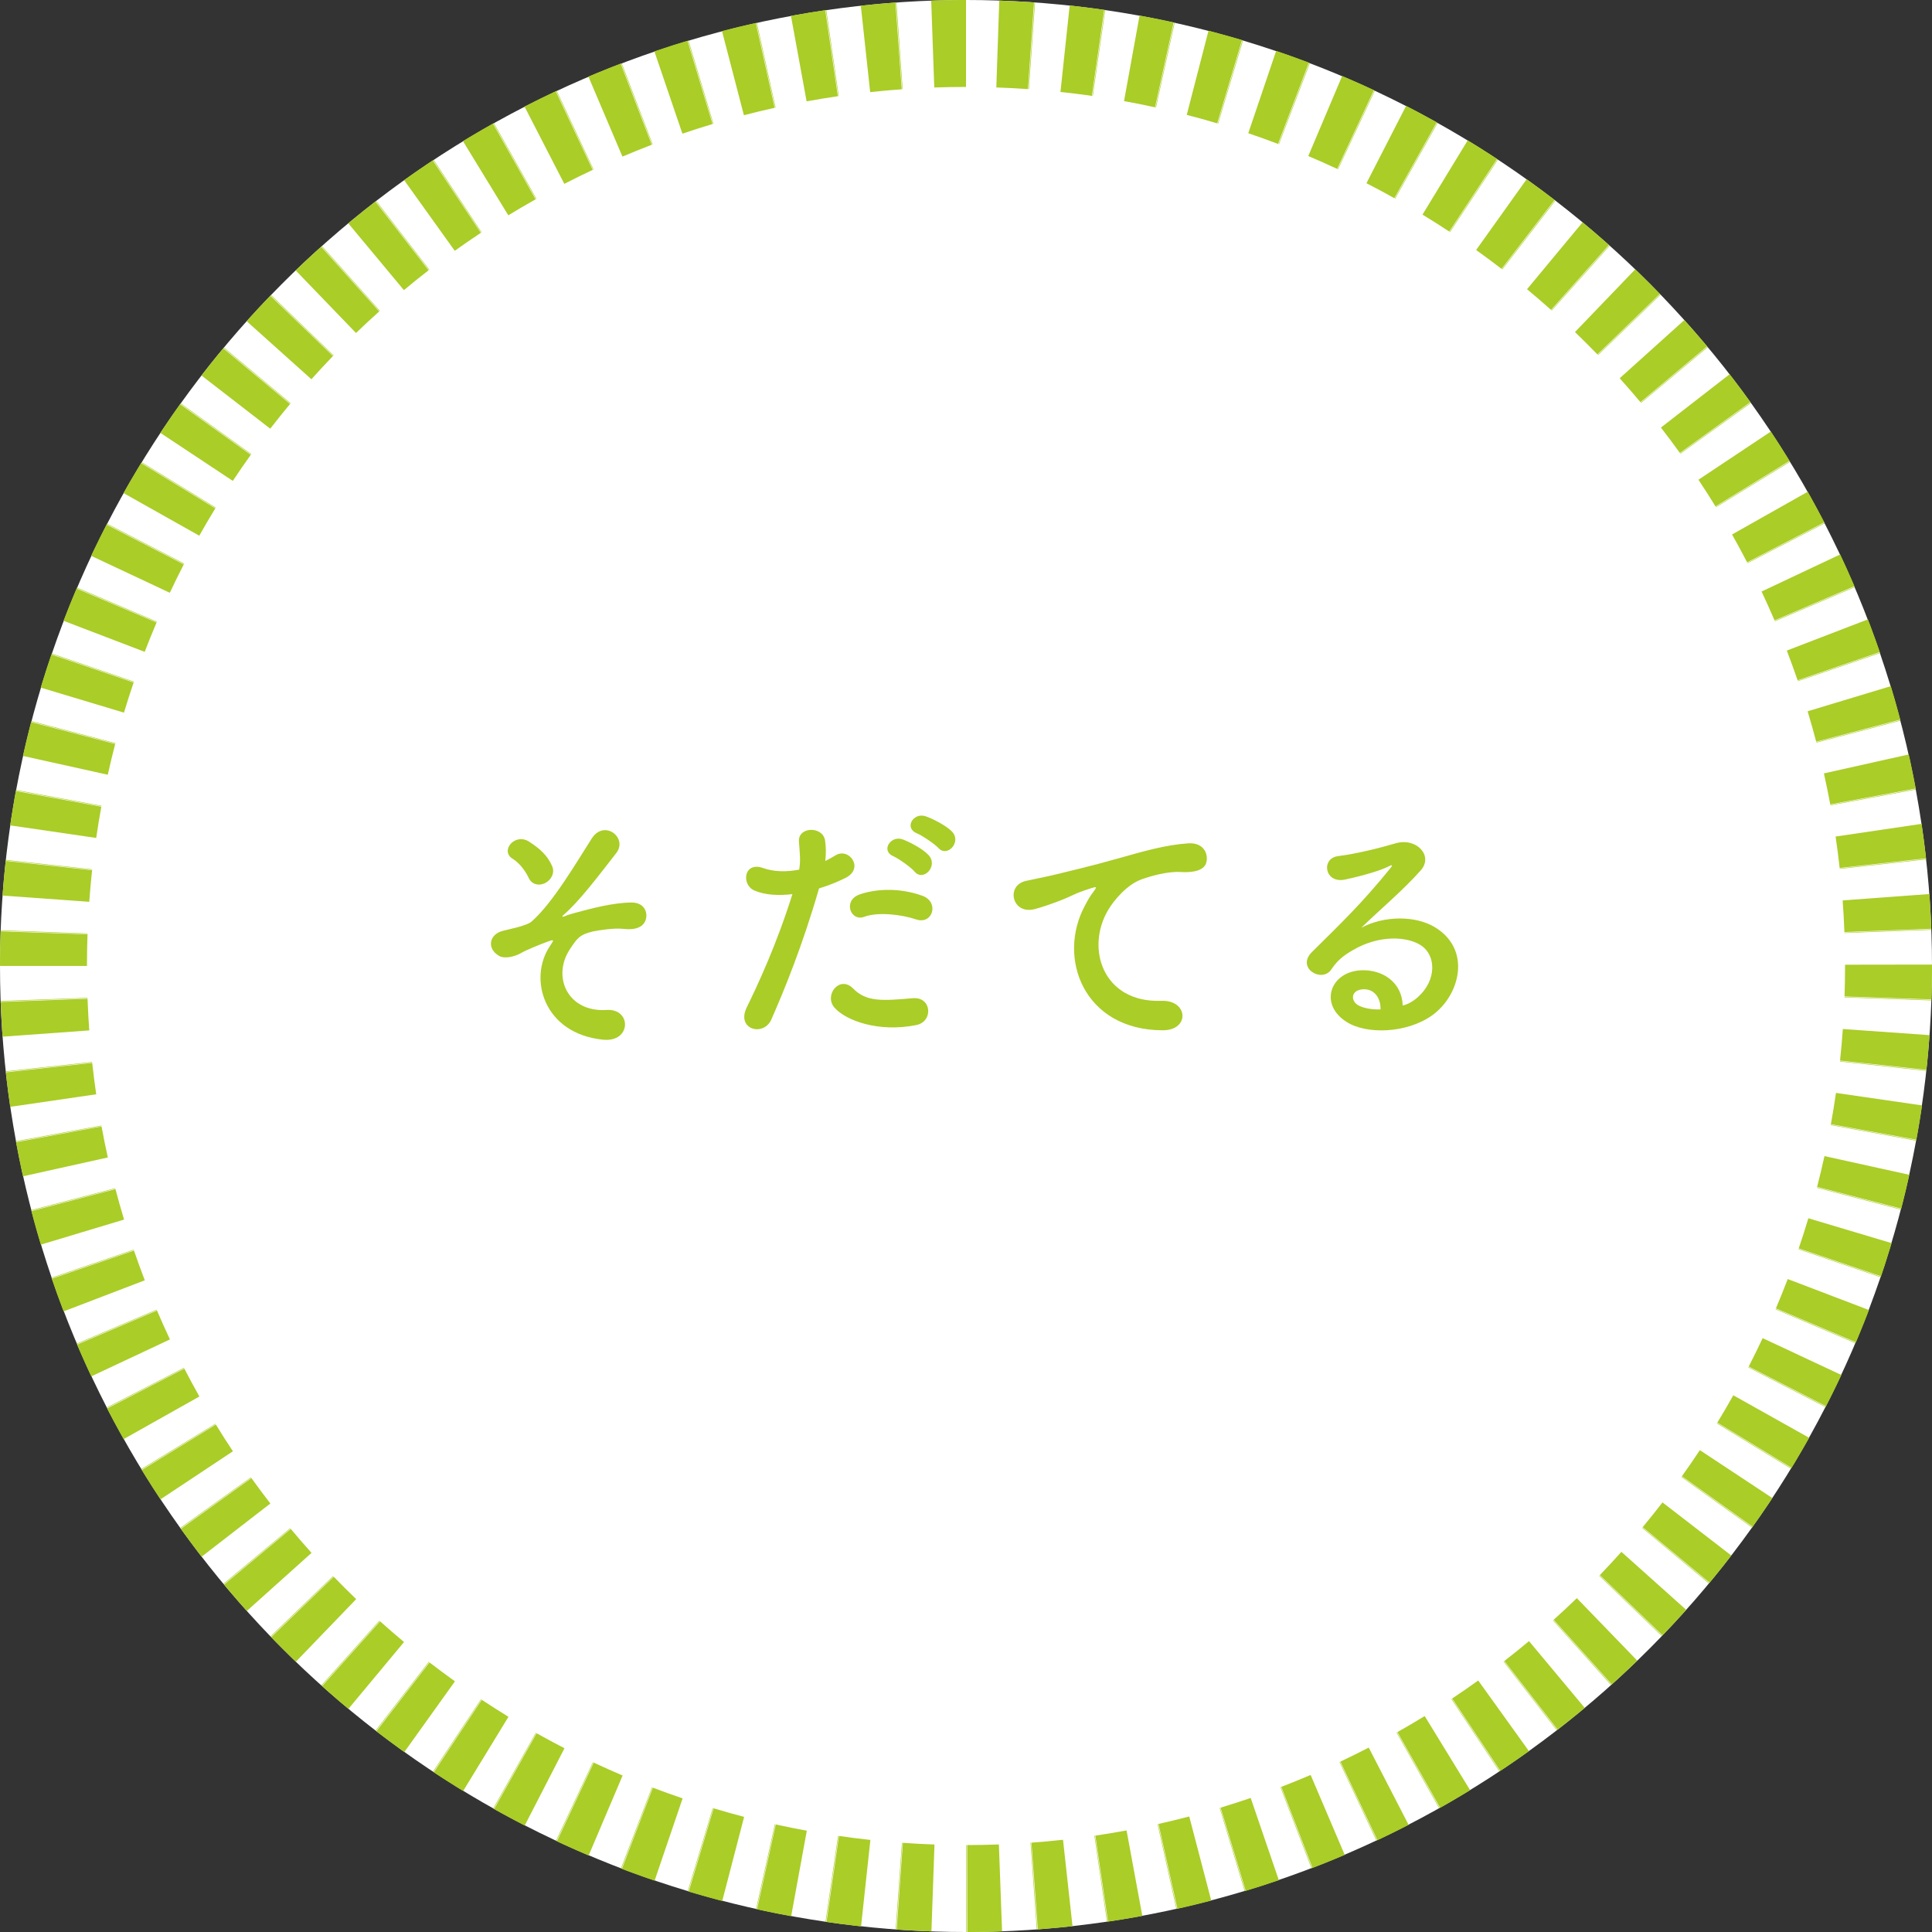 <?xml version="1.0" encoding="utf-8"?>
<!-- Generator: Adobe Illustrator 25.4.1, SVG Export Plug-In . SVG Version: 6.00 Build 0)  -->
<svg version="1.1" id="レイヤー_1" xmlns="http://www.w3.org/2000/svg" xmlns:xlink="http://www.w3.org/1999/xlink" x="0px"
	 y="0px" width="200px" height="200px" viewBox="0 0 200 200" enable-background="new 0 0 200 200" xml:space="preserve">
<rect x="0" y="0" width="200" height="200" fill="#333333" stroke="none"/>
<g>
	<g>
		<circle fill="#FFFFFF" cx="100" cy="100" r="100"/>
		<path fill="#AACD27" d="M100,0c-0.017,0-0.034,0-0.05,0c-0.003,0-0.011,0-0.014,0c-0.013,0-0.027,0-0.04,0
			c-0.007,0-0.005,0-0.012,0c-0.017,0-0.033,0-0.05,0c-0.007,0-0.005,0-0.012,0c-0.013,0-0.026,0-0.039,0c-0.003,0-0.011,0-0.015,0
			c-0.034,0-0.068,0-0.102,0c-0.003,0-0.008,0-0.011,0c-0.015,0-0.03,0-0.045,0l-0.007,0c-0.018,0-0.035,0-0.053,0h-0.006
			c-0.016,0-0.032,0-0.048,0c-0.003,0-0.004,0-0.008,0c-0.036,0-0.073,0-0.109,0.001c-0.003,0,0.002,0-0.002,0
			c-0.996,0.006-1.989,0.027-2.979,0.062l0.318,8.994C97.805,9.02,98.909,9,100,9V0L100,0L100,0z M92.805,0.255
			c-0.011,0.001-0.021,0.001-0.032,0.002c-0.007,0-0.016,0.001-0.023,0.002l0.643,8.977l0.05-0.004L92.805,0.255L92.805,0.255z
			 M92.696,0.263c-0.112,0.008-0.224,0.016-0.335,0.025c-0.003,0-0.001,0-0.004,0c-0.018,0.001-0.036,0.003-0.054,0.004
			c-0.003,0,0.002,0-0.002,0c-0.015,0.001-0.031,0.002-0.046,0.004c-0.007,0.001-0.011,0.001-0.018,0.001
			c-0.011,0.001-0.022,0.002-0.033,0.003c-0.01,0.001-0.017,0.001-0.027,0.002c-0.011,0.001-0.022,0.002-0.033,0.003
			c-0.01,0.001-0.016,0.001-0.026,0.002c-0.007,0.001-0.014,0.001-0.021,0.002c-0.01,0.001-0.018,0.001-0.028,0.002
			c-0.001,0-0.002,0-0.003,0c-0.023,0.002-0.044,0.003-0.067,0.005c-0.005,0-0.01,0.001-0.015,0.001
			c-0.01,0.001-0.023,0.002-0.033,0.003c-0.001,0-0.003,0-0.004,0c-0.026,0.002-0.048,0.004-0.074,0.006c-0.001,0-0.001,0-0.002,0
			c-0.013,0.001-0.024,0.002-0.037,0.003c-0.002,0-0.004,0-0.007,0.001c-0.04,0.003-0.07,0.006-0.11,0.009
			c-0.003,0-0.006,0.001-0.009,0.001c-0.036,0.003-0.069,0.006-0.105,0.009c-0.004,0-0.009,0.001-0.013,0.001
			c-0.013,0.001-0.019,0.002-0.032,0.003c-0.005,0-0.009,0.001-0.014,0.001c-0.02,0.002-0.037,0.003-0.057,0.005
			c-0.005,0-0.009,0.001-0.014,0.001c-0.01,0.001-0.019,0.002-0.029,0.002c-0.007,0.001-0.014,0.001-0.021,0.002
			c-0.01,0.001-0.017,0.001-0.027,0.002c-0.014,0.001-0.028,0.002-0.041,0.004c-0.01,0.001-0.014,0.001-0.024,0.002
			c-0.008,0.001-0.017,0.001-0.025,0.002c-0.007,0.001-0.016,0.001-0.022,0.002c-0.013,0.001-0.026,0.002-0.04,0.003
			c-0.007,0.001-0.011,0.001-0.018,0.002c-0.013,0.001-0.027,0.002-0.04,0.003c-0.007,0.001-0.007,0.001-0.014,0.001
			c-0.015,0.001-0.029,0.003-0.044,0.004c-0.003,0-0.003,0-0.006,0.001c-0.018,0.002-0.035,0.003-0.053,0.005l-0.004,0
			c-0.018,0.002-0.035,0.003-0.053,0.005l0,0c-0.635,0.057-1.269,0.119-1.901,0.188l0.969,8.948
			c1.081-0.117,2.179-0.216,3.265-0.294L92.696,0.263L92.696,0.263z M85.539,1.038c-0.019,0.003-0.035,0.005-0.054,0.008
			l1.295,8.906l0.049-0.007L85.539,1.038L85.539,1.038z M85.43,1.054c-0.402,0.059-0.799,0.119-1.199,0.182
			c-0.002,0-0.003,0-0.005,0.001c-0.036,0.006-0.07,0.011-0.105,0.017c-0.004,0.001-0.008,0.001-0.013,0.002
			c-0.013,0.002-0.018,0.003-0.031,0.005c-0.005,0.001-0.01,0.002-0.015,0.002c-0.016,0.003-0.032,0.005-0.048,0.008
			c-0.008,0.001-0.015,0.002-0.022,0.004c-0.01,0.002-0.015,0.002-0.024,0.004c-0.009,0.001-0.018,0.003-0.027,0.004
			c-0.006,0.001-0.014,0.002-0.02,0.003c-0.015,0.002-0.03,0.005-0.044,0.007c-0.006,0.001-0.011,0.002-0.017,0.003
			c-0.011,0.002-0.023,0.004-0.034,0.006c-0.003,0.001-0.012,0.002-0.016,0.003c-0.016,0.003-0.032,0.005-0.048,0.008
			c-0.003,0.001-0.004,0.001-0.007,0.001c-0.015,0.002-0.029,0.005-0.044,0.007c-0.003,0.001-0.007,0.001-0.01,0.002
			c-0.035,0.006-0.069,0.011-0.104,0.017c-0.003,0.001-0.003,0-0.006,0.001c-0.572,0.095-1.143,0.194-1.712,0.298l1.621,8.853
			c1.069-0.196,2.156-0.374,3.232-0.532L85.43,1.054L85.43,1.054z M78.349,2.35c-0.018,0.004-0.036,0.008-0.054,0.012l1.945,8.787
			l0.049-0.011L78.349,2.35L78.349,2.35z M78.242,2.374c-1.175,0.261-2.341,0.542-3.5,0.844l2.267,8.71
			c1.051-0.274,2.122-0.532,3.183-0.767L78.242,2.374L78.242,2.374z M71.275,4.187c-0.009,0.003-0.018,0.005-0.027,0.008
			c-0.009,0.003-0.017,0.005-0.026,0.008l2.586,8.62l0.048-0.014L71.275,4.187L71.275,4.187z M71.17,4.218
			c-0.427,0.128-0.849,0.258-1.274,0.392c0,0,0,0,0,0c-0.012,0.004-0.023,0.007-0.036,0.011c-0.002,0-0.003,0.001-0.005,0.001
			C69.835,4.63,69.821,4.634,69.8,4.641c-0.006,0.002-0.011,0.004-0.017,0.005c-0.009,0.003-0.016,0.005-0.025,0.008
			c-0.009,0.003-0.019,0.006-0.028,0.009c-0.006,0.002-0.01,0.003-0.016,0.005c-0.015,0.005-0.03,0.009-0.045,0.014
			c-0.003,0.001-0.011,0.004-0.014,0.005c-0.013,0.004-0.026,0.008-0.04,0.013c-0.003,0.001-0.005,0.001-0.008,0.002
			c-0.017,0.005-0.033,0.01-0.049,0.016c-0.003,0.001-0.003,0.001-0.006,0.002c-0.606,0.194-1.21,0.393-1.811,0.598l2.902,8.519
			c1.028-0.35,2.077-0.686,3.118-0.999L71.17,4.218L71.17,4.218z M64.356,6.539L64.353,6.54c-0.015,0.006-0.03,0.012-0.046,0.017
			c-0.003,0.001,0,0-0.003,0.001l3.213,8.407l0.047-0.018L64.356,6.539L64.356,6.539z M64.253,6.579
			c-0.82,0.314-1.631,0.637-2.44,0.971c0,0,0,0,0,0c-0.012,0.005-0.021,0.009-0.033,0.014c-0.003,0.001-0.005,0.002-0.008,0.003
			c-0.018,0.007-0.037,0.015-0.055,0.023c-0.005,0.002-0.009,0.004-0.014,0.006c-0.009,0.004-0.016,0.007-0.025,0.01
			c-0.008,0.003-0.016,0.007-0.024,0.01c-0.009,0.004-0.014,0.006-0.023,0.01c-0.012,0.005-0.024,0.01-0.036,0.015
			c-0.006,0.002-0.012,0.005-0.018,0.007c-0.011,0.005-0.022,0.009-0.033,0.014c-0.006,0.002-0.006,0.002-0.012,0.005
			c-0.015,0.006-0.031,0.013-0.046,0.019c-0.003,0.001-0.004,0.002-0.007,0.003c-0.016,0.007-0.031,0.013-0.047,0.02l-0.001,0.001
			c-0.173,0.072-0.345,0.145-0.517,0.218l3.521,8.283c1-0.425,2.022-0.837,3.036-1.226L64.253,6.579L64.253,6.579z M57.628,9.394
			c-0.003,0.001-0.005,0.003-0.008,0.004c-0.014,0.007-0.027,0.013-0.042,0.02l3.822,8.148l0.045-0.021L57.628,9.394L57.628,9.394z
			 M57.528,9.441c-1.088,0.511-2.164,1.041-3.23,1.589l4.119,8.002c0.966-0.497,1.955-0.984,2.938-1.446L57.528,9.441L57.528,9.441z
			 M51.128,12.736l-0.005,0.003c-0.006,0.003-0.011,0.006-0.017,0.01c-0.008,0.005-0.018,0.01-0.026,0.015l4.409,7.846l0.044-0.025
			L51.128,12.736L51.128,12.736z M51.032,12.789c-0.332,0.187-0.667,0.378-0.996,0.568c-0.005,0.003-0.01,0.006-0.015,0.009
			c-0.008,0.005-0.015,0.009-0.023,0.013c-0.012,0.007-0.024,0.014-0.037,0.021c-0.005,0.003-0.008,0.005-0.013,0.008
			c-0.011,0.006-0.022,0.013-0.032,0.019c-0.003,0.002-0.008,0.005-0.011,0.006c-0.015,0.008-0.029,0.017-0.044,0.025l-0.004,0.002
			c-0.648,0.376-1.291,0.76-1.93,1.15l4.693,7.679c0.928-0.567,1.878-1.125,2.825-1.657L51.032,12.789L51.032,12.789z M44.89,16.543
			c-0.003,0.002-0.011,0.007-0.013,0.009c-0.011,0.007-0.022,0.014-0.033,0.022l4.97,7.503l0.042-0.028L44.89,16.543L44.89,16.543z
			 M44.798,16.604c-0.102,0.068-0.2,0.133-0.302,0.201c-0.001,0-0.001,0.001-0.002,0.001c-0.031,0.021-0.058,0.039-0.089,0.06
			c-0.003,0.002-0.006,0.004-0.009,0.006c-0.013,0.009-0.028,0.019-0.041,0.027c-0.006,0.004-0.012,0.008-0.018,0.012
			c-0.008,0.005-0.013,0.009-0.021,0.014c-0.007,0.005-0.014,0.009-0.02,0.014c-0.008,0.005-0.011,0.007-0.018,0.012
			c-0.012,0.008-0.024,0.016-0.035,0.024c-0.005,0.004-0.011,0.007-0.016,0.011c-0.009,0.006-0.019,0.013-0.028,0.019
			c-0.005,0.003-0.007,0.005-0.012,0.008c-0.013,0.009-0.027,0.018-0.04,0.027c-0.003,0.002-0.006,0.004-0.009,0.006
			c-0.013,0.009-0.026,0.017-0.039,0.026l-0.003,0.002c-0.015,0.01-0.029,0.02-0.044,0.03l-0.004,0.003
			c-0.014,0.01-0.029,0.02-0.043,0.029l0,0c-0.714,0.484-1.422,0.976-2.123,1.478l-0.001,0.001c-0.015,0.011-0.03,0.022-0.045,0.032
			l5.241,7.317c0.884-0.633,1.792-1.259,2.698-1.86L44.798,16.604L44.798,16.604z M38.946,20.796c-0.01,0.008-0.02,0.016-0.03,0.023
			c-0.004,0.003-0.009,0.007-0.013,0.01l5.504,7.121l0.04-0.031L38.946,20.796L38.946,20.796z M38.859,20.863
			c-0.311,0.241-0.621,0.484-0.93,0.728l-0.001,0.001c-0.013,0.011-0.027,0.021-0.04,0.032l-0.005,0.004
			c-0.013,0.01-0.026,0.021-0.039,0.031c-0.002,0.002-0.007,0.005-0.009,0.007c-0.01,0.008-0.02,0.016-0.03,0.024
			c-0.005,0.004-0.006,0.005-0.011,0.009c-0.012,0.009-0.023,0.019-0.035,0.028c-0.007,0.006-0.009,0.007-0.016,0.013
			c-0.007,0.006-0.014,0.011-0.021,0.017c-0.007,0.006-0.014,0.011-0.021,0.017c-0.009,0.007-0.019,0.015-0.028,0.022
			c-0.007,0.006-0.013,0.011-0.021,0.017c-0.005,0.004-0.01,0.008-0.014,0.012c-0.024,0.02-0.052,0.042-0.077,0.061
			c-0.003,0.002-0.005,0.004-0.008,0.006c-0.503,0.403-1.005,0.813-1.5,1.225l5.759,6.916c0.836-0.696,1.696-1.386,2.556-2.052
			L38.859,20.863L38.859,20.863z M33.327,25.469c-0.014,0.012-0.027,0.024-0.041,0.037l6.006,6.702l0.037-0.033L33.327,25.469
			L33.327,25.469z M33.245,25.542c-0.892,0.8-1.77,1.617-2.633,2.448c-0.002,0.002-0.001,0.001-0.003,0.003l6.246,6.48
			c0.783-0.755,1.591-1.506,2.4-2.232L33.245,25.542L33.245,25.542z M28.062,30.538c-0.002,0.002-0.006,0.006-0.008,0.008
			c-0.005,0.005-0.01,0.01-0.015,0.016c-0.007,0.007-0.009,0.009-0.015,0.016l6.477,6.249l0.035-0.036L28.062,30.538L28.062,30.538z
			 M27.986,30.617c-0.121,0.126-0.245,0.255-0.366,0.382c-0.004,0.004-0.007,0.008-0.011,0.012c-0.006,0.007-0.014,0.014-0.02,0.021
			c-0.005,0.006-0.011,0.011-0.016,0.017c-0.009,0.009-0.018,0.019-0.027,0.028c-0.005,0.006-0.011,0.012-0.016,0.017
			c-0.006,0.007-0.01,0.01-0.016,0.017c-0.01,0.01-0.019,0.02-0.029,0.031c-0.004,0.005-0.008,0.008-0.012,0.012
			c-0.008,0.008-0.015,0.016-0.023,0.024c-0.004,0.005-0.007,0.008-0.012,0.012c-0.011,0.012-0.022,0.023-0.033,0.035
			c-0.002,0.002-0.002,0.002-0.004,0.004c-0.011,0.011-0.021,0.022-0.032,0.033c-0.002,0.002-0.005,0.005-0.007,0.007
			c-0.025,0.026-0.05,0.052-0.074,0.079l0,0c-0.539,0.571-1.072,1.148-1.597,1.731c-0.002,0.002-0.006,0.006-0.008,0.009
			c-0.011,0.012-0.021,0.023-0.032,0.035c-0.004,0.005-0.007,0.008-0.012,0.013c-0.006,0.007-0.013,0.014-0.019,0.021
			c-0.006,0.007-0.01,0.012-0.017,0.019c-0.005,0.005-0.01,0.011-0.015,0.016c-0.013,0.014-0.022,0.024-0.034,0.038
			c-0.001,0.001-0.003,0.003-0.004,0.004c-0.006,0.007-0.009,0.01-0.015,0.017l6.7,6.009c0.726-0.81,1.477-1.617,2.232-2.401
			L27.986,30.617L27.986,30.617z M23.179,35.976c-0.011,0.013-0.022,0.027-0.033,0.04l-0.002,0.002l6.914,5.762l0.032-0.038
			L23.179,35.976L23.179,35.976z M23.109,36.061c-0.476,0.572-0.943,1.146-1.406,1.728c-0.001,0.001-0.001,0.001-0.002,0.002
			c-0.008,0.01-0.015,0.019-0.023,0.029c0,0,0,0,0,0c-0.014,0.017-0.028,0.036-0.042,0.053c-0.002,0.003-0.004,0.005-0.006,0.008
			c-0.008,0.01-0.011,0.014-0.019,0.024c-0.004,0.005-0.008,0.01-0.012,0.016c-0.008,0.01-0.018,0.022-0.026,0.032
			c-0.005,0.007-0.01,0.013-0.016,0.02c-0.004,0.005-0.011,0.014-0.015,0.019c-0.008,0.011-0.017,0.021-0.025,0.032
			c-0.002,0.002-0.004,0.005-0.006,0.008c-0.009,0.011-0.018,0.023-0.027,0.034c-0.004,0.005-0.005,0.006-0.009,0.011
			c-0.021,0.027-0.043,0.054-0.064,0.081l-0.003,0.004c-0.185,0.235-0.369,0.471-0.552,0.708l7.119,5.507
			c0.665-0.86,1.355-1.72,2.051-2.556L23.109,36.061L23.109,36.061z M18.704,41.755c-0.011,0.015-0.021,0.029-0.032,0.045
			l7.315,5.244l0.029-0.041L18.704,41.755L18.704,41.755z M18.64,41.844c-0.207,0.288-0.412,0.578-0.615,0.869
			c-0.002,0.003-0.002,0.002-0.003,0.005c-0.01,0.014-0.019,0.028-0.029,0.042c-0.004,0.005-0.003,0.004-0.006,0.009
			c-0.007,0.011-0.015,0.021-0.022,0.032c-0.002,0.003-0.007,0.01-0.009,0.013c-0.009,0.012-0.017,0.025-0.026,0.037
			c-0.004,0.005-0.007,0.009-0.01,0.014c-0.005,0.008-0.011,0.016-0.017,0.024c-0.005,0.008-0.008,0.011-0.013,0.019
			c-0.005,0.007-0.01,0.014-0.014,0.021c-0.009,0.013-0.016,0.022-0.025,0.035c-0.003,0.005-0.007,0.01-0.01,0.014
			c-0.005,0.008-0.012,0.017-0.017,0.025c-0.001,0.001-0.001,0.002-0.002,0.003c-0.013,0.018-0.026,0.037-0.038,0.055
			c-0.002,0.002-0.003,0.004-0.005,0.007c-0.4,0.577-0.792,1.155-1.18,1.74l7.501,4.974c0.601-0.906,1.226-1.814,1.859-2.698
			L18.64,41.844L18.64,41.844z M14.662,47.844c-0.002,0.003-0.003,0.005-0.005,0.008c-0.005,0.008-0.009,0.015-0.014,0.023
			c-0.003,0.005-0.007,0.011-0.01,0.016l7.677,4.697l0.026-0.043L14.662,47.844L14.662,47.844z M14.605,47.937
			c-0.003,0.005-0.006,0.009-0.009,0.015c-0.001,0.002-0.003,0.005-0.004,0.007c-0.008,0.013-0.016,0.026-0.024,0.04
			c-0.005,0.009-0.011,0.018-0.016,0.027c-0.003,0.005-0.006,0.009-0.009,0.014c-0.018,0.03-0.036,0.059-0.054,0.089l0,0
			c-0.34,0.56-0.675,1.123-1.005,1.69c-0.002,0.003,0,0-0.002,0.003c-0.009,0.015-0.018,0.031-0.027,0.046
			c-0.002,0.003-0.002,0.003-0.003,0.006c-0.007,0.013-0.015,0.026-0.022,0.038c-0.002,0.003-0.005,0.008-0.006,0.011
			c-0.008,0.014-0.016,0.027-0.024,0.041c-0.003,0.005-0.004,0.007-0.007,0.013c-0.005,0.009-0.011,0.019-0.016,0.028
			c-0.003,0.005-0.007,0.013-0.011,0.018c-0.004,0.008-0.009,0.016-0.014,0.023c-0.008,0.014-0.014,0.024-0.021,0.037
			c-0.003,0.005-0.005,0.009-0.008,0.014c-0.005,0.008-0.011,0.019-0.016,0.027c-0.001,0.001-0.001,0.002-0.002,0.004
			c-0.013,0.022-0.022,0.039-0.035,0.061c-0.001,0.001-0.001,0.002-0.001,0.003c-0.163,0.283-0.323,0.565-0.484,0.85l7.844,4.413
			c0.533-0.947,1.09-1.898,1.657-2.826L14.605,47.937L14.605,47.937z M11.075,54.211c-0.002,0.004-0.004,0.007-0.006,0.011
			c-0.006,0.011-0.014,0.026-0.019,0.038l8,4.122l0.023-0.044L11.075,54.211L11.075,54.211z M11.025,54.309
			c-0.428,0.832-0.845,1.671-1.251,2.517l-0.001,0.003c-0.008,0.016-0.015,0.032-0.023,0.047l-0.001,0.002
			c-0.008,0.016-0.015,0.032-0.023,0.048c-0.001,0.003-0.002,0.004-0.004,0.007c-0.006,0.013-0.012,0.026-0.019,0.039
			c-0.001,0.003-0.003,0.007-0.005,0.01c-0.007,0.014-0.013,0.028-0.02,0.042c-0.003,0.006-0.005,0.01-0.008,0.016
			c-0.004,0.009-0.009,0.019-0.013,0.028c-0.003,0.006-0.007,0.014-0.009,0.019c-0.005,0.011-0.01,0.021-0.015,0.032
			c-0.005,0.011-0.009,0.02-0.015,0.031c-0.002,0.005-0.004,0.009-0.007,0.014c-0.058,0.123-0.119,0.251-0.177,0.374l8.146,3.826
			c0.462-0.983,0.948-1.972,1.445-2.938L11.025,54.309L11.025,54.309z M7.965,60.825c-0.007,0.017-0.014,0.033-0.022,0.051
			l8.281,3.524l0.02-0.046L7.965,60.825L7.965,60.825z M7.922,60.926c-0.198,0.465-0.392,0.932-0.582,1.4l-0.001,0.001
			c-0.007,0.017-0.014,0.034-0.021,0.051l0,0.001c-0.006,0.015-0.012,0.03-0.018,0.045c-0.002,0.006-0.002,0.006-0.005,0.012
			c-0.006,0.014-0.011,0.028-0.017,0.042c-0.001,0.003-0.004,0.009-0.005,0.012c-0.005,0.011-0.009,0.022-0.014,0.034
			c-0.002,0.006-0.007,0.016-0.009,0.022c-0.003,0.007-0.006,0.014-0.008,0.021c-0.006,0.015-0.013,0.033-0.019,0.048
			c-0.001,0.004-0.003,0.007-0.004,0.011c-0.005,0.012-0.008,0.02-0.013,0.031c-0.001,0.002-0.001,0.004-0.002,0.005
			c-0.215,0.533-0.423,1.064-0.629,1.601l8.405,3.217c0.388-1.014,0.801-2.036,1.226-3.036L7.922,60.926L7.922,60.926z
			 M5.349,67.649c-0.005,0.014-0.009,0.028-0.014,0.042c-0.001,0.003-0.003,0.008-0.004,0.011l8.518,2.905l0.016-0.047L5.349,67.649
			L5.349,67.649z M5.313,67.753c-0.316,0.928-0.618,1.861-0.908,2.801c-0.001,0.003-0.002,0.006-0.003,0.009
			c-0.006,0.018-0.012,0.04-0.018,0.059c-0.001,0.003-0.002,0.007-0.003,0.01c-0.003,0.009-0.006,0.018-0.008,0.027
			c-0.002,0.007-0.004,0.014-0.006,0.021c-0.003,0.009-0.004,0.013-0.007,0.023c-0.004,0.014-0.008,0.028-0.013,0.041
			c-0.002,0.006-0.003,0.011-0.005,0.017c-0.004,0.012-0.007,0.024-0.011,0.036c-0.001,0.003-0.002,0.007-0.003,0.01
			c-0.038,0.125-0.076,0.249-0.113,0.374l8.619,2.59c0.313-1.04,0.649-2.089,0.999-3.118L5.313,67.753L5.313,67.753z M3.242,74.647
			c0,0.002-0.001,0.003-0.001,0.005c-0.004,0.016-0.009,0.033-0.013,0.049l8.709,2.271l0.013-0.048L3.242,74.647L3.242,74.647z
			 M3.214,74.753c-0.023,0.088-0.046,0.177-0.069,0.265c-0.002,0.006-0.002,0.01-0.004,0.016c-0.002,0.01-0.005,0.019-0.007,0.029
			c-0.008,0.031-0.016,0.061-0.024,0.092c0,0.002-0.001,0.004-0.001,0.006c-0.262,1.024-0.508,2.056-0.738,3.092l8.787,1.948
			c0.235-1.061,0.493-2.132,0.767-3.183L3.214,74.753L3.214,74.753z M1.656,81.781c-0.001,0.003-0.001,0.005-0.001,0.008
			c-0.002,0.013-0.005,0.027-0.007,0.04c0,0.002-0.001,0.004-0.001,0.006l8.852,1.624l0.009-0.049L1.656,81.781L1.656,81.781z
			 M1.636,81.889c-0.04,0.219-0.079,0.438-0.118,0.657c-0.001,0.003-0.001,0.007-0.002,0.01c-0.003,0.017-0.006,0.033-0.009,0.05
			c-0.001,0.003,0,0.001-0.001,0.005c-0.002,0.013-0.005,0.027-0.007,0.04c-0.001,0.006-0.003,0.019-0.004,0.025
			c-0.001,0.006-0.002,0.012-0.003,0.017c-0.115,0.661-0.224,1.326-0.327,1.991C1.165,84.69,1.164,84.695,1.163,84.7
			c-0.001,0.01-0.003,0.018-0.004,0.028c-0.002,0.012-0.004,0.023-0.005,0.035c-0.001,0.006-0.002,0.014-0.003,0.02
			c-0.002,0.013-0.004,0.026-0.006,0.039c-0.001,0.006-0.001,0.006-0.002,0.013c-0.031,0.202-0.061,0.405-0.09,0.608l8.906,1.299
			c0.157-1.076,0.336-2.164,0.531-3.232L1.636,81.889L1.636,81.889z M0.597,89.012c-0.001,0.008-0.002,0.017-0.003,0.025
			c-0.001,0.01-0.002,0.02-0.003,0.03l8.947,0.973l0.005-0.05L0.597,89.012L0.597,89.012z M0.585,89.121
			c-0.129,1.189-0.237,2.385-0.323,3.586l8.977,0.647c0.078-1.086,0.177-2.185,0.294-3.265L0.585,89.121L0.585,89.121z
			 M0.067,96.301c0,0.01-0.001,0.021-0.001,0.032c0,0.007-0.001,0.017-0.001,0.023l8.994,0.322l0.002-0.05L0.067,96.301
			L0.067,96.301z M0.063,96.411c-0.001,0.023-0.002,0.054-0.003,0.077c0,0.005,0,0.009,0,0.014c0,0.01-0.001,0.021-0.001,0.031
			c0,0.007,0,0.015-0.001,0.022c0,0.013-0.001,0.027-0.001,0.04c0,0.01-0.001,0.02-0.001,0.029c0,0.007,0,0.013-0.001,0.019
			c0,0.013-0.001,0.027-0.001,0.04c0,0.003,0,0.004,0,0.007c-0.001,0.017-0.001,0.035-0.002,0.052l0,0.006
			c-0.001,0.017-0.001,0.033-0.002,0.05c0,0.003,0,0.001,0,0.004c-0.024,0.763-0.039,1.528-0.046,2.295l0,0.002
			c0,0.036-0.001,0.072-0.001,0.108l0,0.007c0,0.036-0.001,0.071-0.001,0.107c0,0.003,0,0.003,0,0.006c0,0.016,0,0.032,0,0.048
			c0,0.003,0,0.003,0,0.007c0,0.035,0,0.07-0.001,0.105c0,0.003,0,0.007,0,0.011c0,0.015,0,0.03,0,0.044c0,0.003,0,0.005,0,0.008
			c0,0.017,0,0.034,0,0.051c0,0.003,0,0.006,0,0.01c0,0.014,0,0.028,0,0.042c0,0.003,0,0.009,0,0.012c0,0.017,0,0.034,0,0.051v0.001
			c0,0.016,0,0.033,0,0.049c0,0.007,0,0.009,0,0.016c0,0.013,0,0.026,0,0.039c0,0.007,0,0.005,0,0.012c0,0.016,0,0.033,0,0.049
			c0,0.007,0,0.006,0,0.013c0,0.013,0,0.026,0,0.038c0,0.003,0,0.012,0,0.015c0,0.017,0,0.033,0,0.05l0,0h9
			c0-1.087,0.019-2.188,0.058-3.272L0.063,96.411L0.063,96.411z M9.058,103.294l-8.994,0.319c0.001,0.017,0.001,0.038,0.002,0.055
			l8.994-0.324L9.058,103.294L9.058,103.294z M9.062,103.394l-8.994,0.329c0.044,1.203,0.109,2.402,0.196,3.593l8.977-0.649
			C9.162,105.583,9.102,104.482,9.062,103.394L9.062,103.394z M9.535,109.932l-8.948,0.97c0.002,0.018,0.004,0.036,0.006,0.055
			l8.947-0.975L9.535,109.932L9.535,109.932z M9.546,110.032l-8.947,0.98c0.001,0.01,0.002,0.017,0.003,0.027
			c0.001,0.005,0.001,0.01,0.002,0.015c0.001,0.01,0.002,0.021,0.003,0.03c0.001,0.005,0.001,0.01,0.002,0.016
			c0.004,0.033,0.008,0.07,0.011,0.102c0,0.004,0.001,0.007,0.001,0.011c0.004,0.036,0.008,0.073,0.012,0.109
			c0,0.002,0,0.004,0.001,0.006c0.118,1.047,0.251,2.083,0.402,3.12c0,0.002,0.001,0.004,0.001,0.006
			c0.002,0.013,0.003,0.021,0.005,0.034c0.001,0.004,0.001,0.008,0.002,0.012c0.002,0.016,0.005,0.035,0.007,0.051
			c0.001,0.007,0.002,0.014,0.003,0.021c0,0.003,0.001,0.007,0.001,0.01l8.905-1.301C9.804,112.206,9.664,111.113,9.546,110.032
			L9.546,110.032z M10.493,116.513l-8.853,1.622c0.002,0.01,0.003,0.018,0.005,0.028c0.002,0.009,0.003,0.017,0.005,0.026
			l8.852-1.627L10.493,116.513L10.493,116.513z M10.511,116.611l-8.851,1.632c0.002,0.01,0.004,0.021,0.006,0.03
			c0,0.003,0.001,0.005,0.001,0.008c0.002,0.013,0.003,0.019,0.006,0.031c0.001,0.006,0.002,0.013,0.003,0.019
			c0.002,0.013,0.005,0.026,0.007,0.039c0.002,0.01,0.004,0.02,0.006,0.03c0.001,0.006,0.002,0.013,0.004,0.02
			c0.002,0.012,0.004,0.024,0.007,0.036c0.001,0.006,0.001,0.005,0.002,0.011c0.003,0.017,0.006,0.033,0.009,0.05
			c0.001,0.003,0.001,0.005,0.002,0.008c0.003,0.016,0.006,0.033,0.009,0.049l0,0.002c0.139,0.738,0.285,1.473,0.44,2.204
			l0.001,0.005c0.007,0.033,0.014,0.067,0.021,0.1c0.001,0.006,0.002,0.01,0.004,0.017c0.002,0.011,0.005,0.021,0.007,0.032
			c0.001,0.006,0.003,0.012,0.004,0.019c0.003,0.013,0.006,0.027,0.009,0.04c0.002,0.009,0.004,0.02,0.006,0.03
			c0.001,0.005,0.002,0.009,0.003,0.014c0.052,0.244,0.106,0.491,0.16,0.734l8.786-1.951
			C10.927,118.759,10.708,117.68,10.511,116.611L10.511,116.611z M11.93,123.002l-8.71,2.268c0.001,0.003,0.002,0.007,0.003,0.01
			c0.004,0.014,0.008,0.029,0.011,0.043l8.708-2.273L11.93,123.002L11.93,123.002z M11.955,123.099l-8.707,2.277
			c0.052,0.2,0.105,0.4,0.159,0.599l0,0c0.005,0.017,0.009,0.035,0.014,0.053l0.001,0.003c0.005,0.017,0.009,0.035,0.014,0.052
			l0.001,0.005c0.004,0.015,0.008,0.03,0.012,0.045c0.001,0.003,0.002,0.007,0.003,0.01c0.004,0.016,0.009,0.033,0.013,0.049
			c0.001,0.003,0.001,0.005,0.002,0.008c0.003,0.013,0.007,0.026,0.01,0.039c0.002,0.006,0.003,0.011,0.005,0.017
			c0.004,0.015,0.008,0.029,0.012,0.044c0.002,0.006,0.002,0.009,0.004,0.015c0.003,0.011,0.006,0.022,0.009,0.033
			c0.002,0.006,0.004,0.014,0.005,0.02c0.003,0.011,0.006,0.022,0.009,0.032c0.003,0.009,0.005,0.017,0.007,0.026
			c0.003,0.01,0.005,0.02,0.008,0.03c0.002,0.006,0.005,0.016,0.006,0.023c0.002,0.009,0.005,0.018,0.007,0.027
			c0.003,0.009,0.006,0.022,0.009,0.031c0.003,0.01,0.005,0.019,0.008,0.029c0.003,0.009,0.004,0.016,0.007,0.025
			c0.002,0.007,0.004,0.014,0.006,0.021c0.004,0.015,0.007,0.027,0.012,0.042c0.002,0.007,0.004,0.014,0.006,0.021
			c0.003,0.009,0.005,0.019,0.008,0.028c0.002,0.006,0.003,0.012,0.005,0.017c0.003,0.009,0.005,0.018,0.008,0.028
			c0.003,0.013,0.007,0.025,0.01,0.037c0.003,0.009,0.005,0.018,0.008,0.027c0.002,0.006,0.003,0.012,0.005,0.018
			c0.003,0.009,0.005,0.018,0.008,0.028c0.001,0.005,0.003,0.009,0.004,0.014c0.005,0.019,0.009,0.033,0.014,0.052
			c0.001,0.005,0.003,0.011,0.004,0.016c0.003,0.009,0.005,0.019,0.008,0.029c0.001,0.005,0.003,0.009,0.004,0.014
			c0.005,0.019,0.009,0.033,0.015,0.052c0.001,0.005,0.003,0.01,0.004,0.015c0.003,0.012,0.005,0.017,0.008,0.029
			c0.001,0.004,0.002,0.009,0.004,0.013c0.005,0.019,0.011,0.04,0.016,0.058c0.001,0.003,0.002,0.006,0.002,0.008
			c0.003,0.012,0.005,0.019,0.009,0.031c0.001,0.004,0.003,0.009,0.004,0.013c0.005,0.019,0.01,0.037,0.016,0.056
			c0.001,0.004,0.002,0.007,0.003,0.011c0.003,0.009,0.006,0.02,0.008,0.029c0.001,0.005,0.003,0.011,0.004,0.016
			c0.005,0.019,0.01,0.036,0.015,0.054c0.001,0.004,0.002,0.008,0.003,0.012c0.003,0.009,0.005,0.019,0.008,0.028
			c0.001,0.005,0.003,0.01,0.004,0.015c0.009,0.031,0.019,0.067,0.028,0.098c0.001,0.003,0.002,0.007,0.003,0.01
			c0.011,0.037,0.019,0.068,0.03,0.105c0,0.001,0.001,0.002,0.001,0.003c0.004,0.012,0.007,0.023,0.01,0.036
			c0,0.001,0,0.001,0.001,0.002c0.113,0.392,0.226,0.777,0.343,1.167l8.619-2.592C12.528,125.21,12.23,124.15,11.955,123.099
			L11.955,123.099z M13.84,129.367l-8.519,2.903c0.002,0.006,0.004,0.011,0.006,0.017c0.004,0.012,0.008,0.023,0.012,0.035
			l8.517-2.907L13.84,129.367L13.84,129.367z M13.872,129.462l-8.516,2.912c0.197,0.577,0.398,1.148,0.606,1.72
			c0.001,0.002,0.001,0.003,0.002,0.005c0.012,0.033,0.024,0.065,0.036,0.098c0.002,0.005,0.004,0.01,0.006,0.015
			c0.003,0.009,0.006,0.018,0.01,0.027c0.005,0.012,0.009,0.025,0.014,0.037c0.003,0.009,0.005,0.012,0.008,0.021
			c0.003,0.009,0.007,0.019,0.01,0.028c0.001,0.003,0.005,0.013,0.006,0.016c0.005,0.015,0.011,0.03,0.016,0.045
			c0.001,0.003,0.002,0.005,0.003,0.008c0.005,0.014,0.01,0.028,0.015,0.042c0.001,0.003,0.002,0.005,0.003,0.008
			c0.006,0.016,0.012,0.033,0.018,0.049c0.001,0.003-0.001-0.002,0,0.001c0.006,0.017,0.012,0.034,0.019,0.051l0.001,0.002
			c0.149,0.404,0.3,0.807,0.454,1.209l8.405-3.219C14.599,131.525,14.224,130.489,13.872,129.462L13.872,129.462z M16.214,135.575
			l-8.282,3.522c0.005,0.012,0.01,0.023,0.015,0.034c0.002,0.005,0.005,0.011,0.007,0.016l8.28-3.526L16.214,135.575L16.214,135.575
			z M16.253,135.667l-8.279,3.531c0.191,0.449,0.386,0.896,0.584,1.342l0,0.001c0.015,0.033,0.03,0.067,0.045,0.1
			c0.001,0.003,0.002,0.004,0.003,0.007c0.006,0.014,0.012,0.028,0.019,0.042c0.001,0.003,0.002,0.005,0.004,0.008
			c0.007,0.015,0.013,0.03,0.02,0.045c0.003,0.006,0.003,0.006,0.005,0.012c0.005,0.011,0.01,0.022,0.015,0.033
			c0.001,0.003,0.006,0.013,0.007,0.016c0.006,0.013,0.012,0.027,0.018,0.04c0.003,0.006,0.006,0.012,0.008,0.018
			c0.004,0.009,0.008,0.018,0.012,0.027c0.004,0.009,0.005,0.011,0.009,0.02c0.005,0.012,0.01,0.023,0.016,0.035
			c0.003,0.006,0.008,0.017,0.01,0.023c0.004,0.008,0.007,0.016,0.011,0.024c0.004,0.009,0.006,0.013,0.01,0.022
			c0.004,0.008,0.007,0.016,0.011,0.024c0.007,0.014,0.01,0.023,0.017,0.037c0.003,0.006,0.006,0.012,0.008,0.018
			c0.004,0.009,0.008,0.017,0.011,0.025c0.003,0.006,0.005,0.012,0.008,0.018c0.007,0.014,0.013,0.029,0.02,0.044
			c0.002,0.005,0.005,0.01,0.007,0.015c0.005,0.012,0.008,0.017,0.013,0.028c0.001,0.003,0.003,0.006,0.004,0.009
			c0.008,0.017,0.017,0.038,0.025,0.055c0.001,0.003,0.003,0.006,0.004,0.01c0.005,0.012,0.008,0.019,0.014,0.03
			c0.001,0.002,0.002,0.004,0.003,0.007c0.009,0.02,0.019,0.042,0.028,0.062c0,0.001,0.001,0.002,0.001,0.003
			c0.005,0.012,0.009,0.02,0.014,0.032c0.001,0.002,0.002,0.005,0.003,0.007c0.046,0.101,0.093,0.205,0.14,0.305
			c0,0.001,0.001,0.001,0.001,0.002c0.016,0.034,0.031,0.067,0.047,0.101c0,0.001,0.001,0.002,0.001,0.003
			c0.016,0.034,0.03,0.066,0.046,0.1c0,0.001,0.001,0.002,0.001,0.003c0.016,0.034,0.031,0.066,0.047,0.1
			c0,0.001,0.001,0.002,0.001,0.003c0.015,0.032,0.03,0.065,0.045,0.096c0.002,0.003,0.003,0.007,0.005,0.01
			c0.005,0.011,0.009,0.019,0.014,0.03c0,0,0,0.001,0.001,0.001c0.009,0.02,0.018,0.038,0.027,0.058
			c0.002,0.005,0.005,0.01,0.007,0.015c0.004,0.009,0.009,0.019,0.013,0.027c0.002,0.003,0.003,0.007,0.005,0.01
			c0.008,0.017,0.015,0.033,0.023,0.05c0.002,0.005,0.005,0.01,0.007,0.016c0.004,0.009,0.008,0.017,0.012,0.026
			c0.003,0.006,0.006,0.012,0.009,0.018c0.005,0.011,0.013,0.029,0.019,0.04c0.003,0.007,0.006,0.013,0.009,0.02
			c0.001,0.003,0.005,0.01,0.006,0.013l8.145-3.828C17.129,137.671,16.679,136.666,16.253,135.667L16.253,135.667z M19.038,141.593
			l-8.002,4.12c0.006,0.011,0.011,0.022,0.017,0.033c0.003,0.006,0.005,0.01,0.008,0.016l7.999-4.124L19.038,141.593L19.038,141.593
			z M19.084,141.681l-7.997,4.129c0.37,0.717,0.749,1.429,1.136,2.136l0.001,0.001c0.008,0.015,0.017,0.031,0.025,0.046
			c0.002,0.003,0,0.001,0.002,0.003c0.008,0.014,0.015,0.027,0.023,0.041c0.003,0.006,0.006,0.011,0.009,0.017
			c0.004,0.008,0.009,0.016,0.013,0.024c0.009,0.017,0.018,0.033,0.027,0.049c0.001,0.001,0.001,0.002,0.002,0.003
			c0.156,0.284,0.313,0.566,0.472,0.848l7.843-4.414C20.105,143.617,19.582,142.647,19.084,141.681L19.084,141.681z M22.296,147.389
			l-7.679,4.694c0.008,0.013,0.021,0.034,0.029,0.047l7.676-4.698L22.296,147.389L22.296,147.389z M22.348,147.474l-7.674,4.703
			c0.343,0.56,0.692,1.116,1.046,1.669l0,0c0.02,0.031,0.04,0.062,0.059,0.093c0.002,0.003,0.001,0.002,0.003,0.005
			c0.009,0.013,0.017,0.027,0.026,0.04l0.004,0.006c0.009,0.014,0.018,0.027,0.027,0.041c0.002,0.003,0.006,0.01,0.008,0.012
			c0.006,0.009,0.012,0.019,0.018,0.028c0.003,0.005,0.007,0.01,0.01,0.016c0.008,0.012,0.015,0.023,0.023,0.035
			c0.005,0.008,0.008,0.012,0.013,0.02c0.004,0.007,0.008,0.013,0.013,0.02c0.017,0.026,0.035,0.054,0.052,0.08
			c0.002,0.003,0.004,0.006,0.006,0.009c0.208,0.321,0.418,0.642,0.629,0.96l7.5-4.975
			C23.509,149.331,22.916,148.401,22.348,147.474L22.348,147.474z M25.97,152.934l-7.316,5.242c0.011,0.015,0.021,0.03,0.032,0.045
			l7.313-5.246L25.97,152.934L25.97,152.934z M26.029,153.015l-7.31,5.25c0.027,0.038,0.051,0.071,0.078,0.109
			c0.002,0.003,0.004,0.006,0.007,0.009c0.011,0.015,0.021,0.03,0.032,0.045c0.003,0.004,0.005,0.008,0.008,0.011
			c0.006,0.008,0.01,0.014,0.015,0.021c0.005,0.007,0.01,0.014,0.015,0.021c0.004,0.005,0.008,0.011,0.011,0.016
			c0.009,0.012,0.018,0.025,0.027,0.037c0.002,0.003,0.006,0.009,0.008,0.011c0.008,0.012,0.017,0.023,0.025,0.035l0.004,0.005
			c0.01,0.014,0.021,0.029,0.031,0.043l0.002,0.003c0.407,0.561,0.82,1.118,1.238,1.671l0,0c0.011,0.014,0.022,0.029,0.033,0.044
			l0.003,0.004c0.009,0.012,0.018,0.024,0.027,0.035c0.002,0.003,0.006,0.008,0.008,0.011c0.009,0.012,0.018,0.024,0.028,0.037
			c0.004,0.005,0.008,0.011,0.012,0.016c0.005,0.007,0.011,0.014,0.016,0.021c0.006,0.007,0.01,0.013,0.015,0.02
			c0.004,0.005,0.008,0.01,0.011,0.015c0.009,0.012,0.021,0.028,0.031,0.04c0.003,0.003,0.005,0.007,0.008,0.01
			c0.152,0.199,0.304,0.398,0.458,0.596l7.117-5.508C27.322,154.782,26.663,153.898,26.029,153.015L26.029,153.015z M30.04,158.198
			l-6.916,5.76c0.002,0.002,0.005,0.006,0.007,0.008c0.004,0.005,0.008,0.009,0.011,0.014c0.006,0.007,0.011,0.013,0.017,0.02
			l6.912-5.764L30.04,158.198L30.04,158.198z M30.104,158.275l-6.909,5.767c0.441,0.528,0.887,1.051,1.338,1.57c0,0,0,0,0.001,0.001
			c0.008,0.009,0.015,0.017,0.023,0.027c0.002,0.002,0.004,0.005,0.006,0.007c0.01,0.012,0.025,0.028,0.035,0.04
			c0.004,0.005,0.008,0.01,0.013,0.015c0.004,0.005,0.013,0.015,0.017,0.02c0.006,0.007,0.012,0.014,0.019,0.021
			c0.006,0.007,0.011,0.012,0.017,0.019c0.009,0.01,0.017,0.02,0.026,0.03c0.004,0.005,0.004,0.005,0.008,0.01
			c0.283,0.323,0.567,0.644,0.854,0.964l6.698-6.011C31.522,159.944,30.801,159.11,30.104,158.275L30.104,158.275z M34.481,163.153
			l-6.479,6.247c0.003,0.003,0.005,0.005,0.008,0.008c0.007,0.007,0.009,0.009,0.016,0.016c0.005,0.005,0.01,0.01,0.015,0.016
			l6.476-6.25L34.481,163.153L34.481,163.153z M34.551,163.225l-6.472,6.254c0.169,0.175,0.339,0.35,0.51,0.524l0.001,0.001
			c0.025,0.025,0.05,0.051,0.074,0.076c0.004,0.004,0.005,0.005,0.009,0.009c0.009,0.009,0.017,0.018,0.026,0.026
			c0.007,0.007,0.01,0.01,0.016,0.017c0.008,0.008,0.016,0.016,0.024,0.024c0.004,0.004,0.012,0.013,0.017,0.017
			c0.005,0.005,0.01,0.01,0.015,0.015c0.013,0.013,0.024,0.025,0.038,0.038c0.002,0.002,0.004,0.005,0.007,0.007
			c0.009,0.009,0.015,0.015,0.024,0.024c0.001,0.001,0.002,0.002,0.003,0.003c0.421,0.427,0.844,0.847,1.273,1.266
			c0.001,0.001,0.002,0.002,0.003,0.003c0.013,0.013,0.025,0.025,0.039,0.038c0.006,0.005,0.011,0.011,0.017,0.016
			c0.004,0.004,0.012,0.011,0.016,0.016c0.009,0.008,0.017,0.017,0.026,0.025c0.002,0.002,0.007,0.007,0.009,0.009
			c0.012,0.011,0.023,0.023,0.035,0.034c0.002,0.002,0.004,0.004,0.006,0.006c0.12,0.117,0.24,0.233,0.361,0.349l6.244-6.481
			C36.087,164.787,35.307,164.008,34.551,163.225L34.551,163.225z M39.271,167.773l-6.009,6.701c0.007,0.006,0.013,0.012,0.02,0.018
			c0.007,0.006,0.014,0.012,0.021,0.019l6.005-6.704L39.271,167.773L39.271,167.773z M39.346,167.84l-6.001,6.707
			c0.573,0.513,1.151,1.018,1.736,1.518l0,0c0.028,0.024,0.055,0.047,0.083,0.071c0.002,0.002,0.004,0.003,0.006,0.005
			c0.011,0.009,0.022,0.019,0.033,0.028c0.002,0.002,0.005,0.005,0.008,0.007c0.012,0.01,0.024,0.02,0.036,0.031
			c0.005,0.004,0.007,0.006,0.012,0.01c0.009,0.008,0.018,0.015,0.026,0.023c0.007,0.006,0.009,0.008,0.017,0.014
			c0.009,0.008,0.018,0.015,0.027,0.023c0.007,0.006,0.012,0.01,0.019,0.017c0.005,0.004,0.011,0.009,0.016,0.013
			c0.014,0.012,0.025,0.021,0.039,0.033c0.003,0.003,0.006,0.005,0.01,0.008c0.01,0.008,0.014,0.012,0.024,0.02
			c0.003,0.003,0.006,0.005,0.009,0.008c0.208,0.176,0.414,0.349,0.623,0.523l5.757-6.918
			C40.991,169.286,40.156,168.565,39.346,167.84L39.346,167.84z M44.383,172.032l-5.506,7.119c0.005,0.004,0.009,0.007,0.014,0.01
			c0.01,0.008,0.02,0.015,0.03,0.023l5.502-7.122L44.383,172.032L44.383,172.032z M44.463,172.094l-5.498,7.125
			c0.003,0.002,0.002,0.002,0.005,0.004c0.012,0.009,0.023,0.018,0.035,0.027c0.005,0.004,0.011,0.008,0.016,0.012
			c0.008,0.006,0.016,0.012,0.023,0.018c0.005,0.004,0.011,0.009,0.016,0.013c0.011,0.009,0.023,0.018,0.034,0.026
			c0.005,0.004,0.01,0.008,0.015,0.012c0.008,0.006,0.015,0.012,0.023,0.018c0.007,0.006,0.009,0.007,0.017,0.013
			c0.011,0.009,0.023,0.017,0.034,0.026c0.005,0.004,0.009,0.007,0.014,0.011c0.009,0.007,0.018,0.014,0.026,0.02
			c0.005,0.004,0.009,0.007,0.014,0.011c0.011,0.009,0.023,0.018,0.034,0.026c0.007,0.006,0.01,0.007,0.017,0.013
			c0.007,0.005,0.013,0.01,0.02,0.015c0.007,0.006,0.012,0.009,0.02,0.015c0.011,0.008,0.021,0.016,0.032,0.024
			c0.007,0.006,0.013,0.01,0.021,0.016c0.006,0.004,0.011,0.008,0.017,0.013c0.007,0.006,0.015,0.011,0.022,0.017
			c0.01,0.008,0.02,0.015,0.03,0.023c0.007,0.006,0.015,0.011,0.023,0.017c0.004,0.003,0.008,0.006,0.013,0.01
			c0.025,0.019,0.053,0.041,0.078,0.06c0.003,0.003,0.007,0.005,0.01,0.008c0.027,0.021,0.056,0.043,0.084,0.063
			c0.001,0.001,0.002,0.001,0.003,0.002c0.03,0.023,0.058,0.044,0.088,0.067c0,0,0.001,0.001,0.001,0.001
			c0.629,0.476,1.262,0.943,1.903,1.404c0.001,0,0.001,0.001,0.002,0.001c0.01,0.007,0.019,0.014,0.03,0.021
			c0.001,0,0.001,0.001,0.002,0.001c0.015,0.011,0.033,0.024,0.048,0.034c0.006,0.004,0.012,0.009,0.018,0.013
			c0.005,0.004,0.015,0.011,0.02,0.014c0.012,0.008,0.023,0.017,0.035,0.025c0.003,0.002,0.008,0.006,0.011,0.008
			c0.011,0.008,0.021,0.015,0.032,0.023l0.006,0.004l5.239-7.318C46.209,173.416,45.324,172.758,44.463,172.094L44.463,172.094z
			 M49.791,175.908l-4.973,7.501c0.013,0.009,0.025,0.017,0.038,0.025c0.003,0.002,0.005,0.003,0.008,0.005l4.969-7.504
			L49.791,175.908L49.791,175.908z M49.874,175.963l-4.965,7.507c0.015,0.01,0.03,0.02,0.045,0.03l0.003,0.002
			c0.014,0.009,0.028,0.018,0.042,0.028c0.005,0.003,0.008,0.005,0.013,0.009c0.009,0.006,0.018,0.012,0.026,0.017
			c0.008,0.005,0.011,0.007,0.019,0.012c0.006,0.004,0.013,0.009,0.019,0.013c0.016,0.01,0.027,0.018,0.042,0.028
			c0.001,0.001,0.003,0.002,0.004,0.003c0.702,0.462,1.406,0.912,2.12,1.357c0.003,0.002,0.006,0.004,0.01,0.006
			c0.016,0.01,0.03,0.019,0.046,0.029c0.005,0.003,0.009,0.006,0.014,0.009c0.008,0.005,0.014,0.009,0.022,0.014
			c0.007,0.004,0.014,0.009,0.021,0.013c0.005,0.003,0.015,0.009,0.02,0.013c0.012,0.007,0.023,0.014,0.035,0.022
			c0.005,0.003,0.009,0.006,0.015,0.009c0.011,0.007,0.022,0.013,0.033,0.02c0.003,0.002,0.007,0.004,0.009,0.006
			c0.014,0.009,0.029,0.018,0.043,0.026c0.003,0.002,0.004,0.003,0.007,0.004c0.142,0.088,0.285,0.175,0.428,0.263l4.691-7.681
			C51.711,177.154,50.781,176.563,49.874,175.963L49.874,175.963z M55.465,179.378l-4.412,7.845
			c0.016,0.009,0.031,0.018,0.048,0.027l4.407-7.847L55.465,179.378L55.465,179.378z M55.552,179.427l-4.403,7.849
			c0.217,0.122,0.435,0.243,0.653,0.363c0.002,0.001,0.005,0.003,0.007,0.004c0.017,0.009,0.034,0.019,0.05,0.028
			c0.005,0.003,0.009,0.005,0.014,0.008c0.008,0.005,0.016,0.009,0.024,0.013c0.007,0.004,0.014,0.008,0.021,0.011
			c0.008,0.005,0.02,0.011,0.028,0.015c0.01,0.005,0.02,0.011,0.03,0.017c0.006,0.003,0.009,0.005,0.015,0.008
			c0.013,0.007,0.026,0.014,0.038,0.021c0.003,0.001,0.001,0.001,0.004,0.002c0.015,0.008,0.031,0.017,0.046,0.025
			c0.003,0.002,0.002,0.001,0.005,0.003c0.739,0.404,1.484,0.799,2.234,1.185l4.117-8.003
			C57.471,180.48,56.5,179.959,55.552,179.427L55.552,179.427z M61.375,182.422l-3.825,8.147c0.005,0.002,0.01,0.005,0.015,0.007
			c0.011,0.005,0.024,0.011,0.035,0.016l3.82-8.149L61.375,182.422L61.375,182.422z M61.466,182.465l-3.816,8.151
			c0.178,0.083,0.356,0.166,0.534,0.248c0.003,0.001,0.006,0.003,0.009,0.004c0.011,0.005,0.016,0.008,0.028,0.013
			c0.008,0.004,0.015,0.007,0.023,0.011c0.012,0.005,0.017,0.008,0.028,0.013c0.011,0.005,0.022,0.01,0.032,0.015
			c0.006,0.003,0.007,0.003,0.013,0.006c0.032,0.015,0.063,0.029,0.095,0.044l0.002,0.001c0.834,0.382,1.675,0.753,2.521,1.112
			l3.518-8.284C63.456,183.374,62.45,182.926,61.466,182.465L61.466,182.465z M67.492,185.024l-3.216,8.406
			c0.018,0.007,0.034,0.013,0.051,0.02l3.211-8.408L67.492,185.024L67.492,185.024z M67.585,185.06l-3.207,8.409
			c0.227,0.087,0.454,0.172,0.682,0.257l0.003,0.001c0.033,0.012,0.065,0.024,0.098,0.036c0.006,0.002,0.007,0.003,0.013,0.005
			c0.012,0.004,0.024,0.009,0.035,0.013c0.006,0.002,0.012,0.005,0.018,0.007c0.012,0.004,0.024,0.009,0.036,0.013
			c0.006,0.002,0.014,0.005,0.02,0.007c0.008,0.003,0.017,0.006,0.026,0.01c0.006,0.002,0.018,0.007,0.024,0.009
			c0.011,0.004,0.023,0.008,0.034,0.013c0.009,0.003,0.017,0.006,0.026,0.009c0.006,0.002,0.011,0.004,0.017,0.006
			c0.03,0.011,0.064,0.024,0.094,0.035c0.003,0.001,0.006,0.002,0.009,0.003c0.033,0.012,0.067,0.024,0.099,0.036
			c0.002,0.001,0.004,0.002,0.006,0.002c0.335,0.123,0.665,0.242,1.002,0.361c0.002,0.001,0.003,0.001,0.005,0.002
			c0.033,0.012,0.066,0.023,0.099,0.035c0.004,0.001,0.008,0.003,0.012,0.004c0.012,0.004,0.016,0.006,0.028,0.01
			c0.006,0.002,0.012,0.004,0.018,0.006c0.015,0.005,0.03,0.01,0.045,0.016c0.006,0.002,0.013,0.004,0.019,0.007
			c0.006,0.002,0.02,0.007,0.026,0.009c0.007,0.002,0.013,0.005,0.02,0.007c0.012,0.004,0.026,0.009,0.038,0.013
			c0.008,0.003,0.017,0.006,0.025,0.009c0.006,0.002,0.015,0.005,0.021,0.007c0.011,0.004,0.021,0.008,0.032,0.011
			c0.003,0.001,0.01,0.003,0.013,0.004c0.015,0.005,0.03,0.01,0.045,0.016c0.003,0.001,0.01,0.003,0.013,0.005
			c0.013,0.005,0.027,0.009,0.041,0.014c0.003,0.001,0.004,0.001,0.007,0.002c0.016,0.006,0.033,0.011,0.049,0.017
			c0.003,0.001,0.003,0.001,0.006,0.002c0.016,0.006,0.033,0.011,0.049,0.017h0c0.177,0.061,0.355,0.122,0.533,0.183l2.9-8.52
			C69.636,185.821,68.6,185.447,67.585,185.06L67.585,185.06z M73.782,187.169l-2.589,8.62c0.002,0.001,0.004,0.001,0.006,0.002
			c0.015,0.005,0.031,0.009,0.046,0.014l2.584-8.621L73.782,187.169L73.782,187.169z M73.877,187.198l-2.579,8.623
			c0.083,0.025,0.167,0.05,0.25,0.074c0.001,0,0.003,0.001,0.004,0.001c0.009,0.003,0.021,0.006,0.03,0.009
			c0.006,0.002,0.012,0.004,0.018,0.005c0.015,0.005,0.025,0.007,0.04,0.012c0.008,0.003,0.017,0.005,0.025,0.007
			c0.009,0.003,0.013,0.004,0.023,0.007c0.009,0.003,0.018,0.005,0.027,0.008c0.006,0.002,0.013,0.004,0.019,0.006
			c0.015,0.004,0.029,0.009,0.044,0.013c0.003,0.001,0.011,0.003,0.015,0.004c0.012,0.004,0.024,0.007,0.037,0.011
			c0.003,0.001,0.009,0.003,0.012,0.003c0.016,0.005,0.032,0.009,0.048,0.014l0.006,0.002c0.015,0.004,0.03,0.009,0.045,0.013
			c0.003,0.001,0.004,0.001,0.007,0.002c0.035,0.01,0.069,0.02,0.104,0.03l0.002,0.001c0.036,0.01,0.071,0.021,0.107,0.031l0.001,0
			c0.234,0.068,0.467,0.134,0.702,0.2l0.002,0c0.035,0.01,0.07,0.02,0.105,0.029c0.003,0.001,0.003,0.001,0.006,0.002
			c0.015,0.004,0.03,0.008,0.045,0.013c0.003,0.001,0.004,0.001,0.007,0.002c0.016,0.005,0.032,0.009,0.049,0.014
			c0.003,0.001,0.006,0.002,0.01,0.003c0.014,0.004,0.027,0.008,0.041,0.011c0.003,0.001,0.008,0.002,0.011,0.003
			c0.016,0.004,0.031,0.009,0.047,0.013c0.006,0.002,0.006,0.002,0.012,0.003c0.012,0.003,0.024,0.007,0.036,0.01
			c0.003,0.001,0.015,0.004,0.018,0.005c0.014,0.004,0.028,0.008,0.042,0.012c0.006,0.002,0.013,0.004,0.02,0.005
			c0.009,0.003,0.018,0.005,0.027,0.008c0.006,0.002,0.017,0.005,0.023,0.006c0.008,0.002,0.015,0.004,0.022,0.006
			c0.016,0.004,0.03,0.008,0.046,0.013c0.005,0.001,0.01,0.003,0.015,0.004c0.012,0.003,0.019,0.005,0.031,0.009
			c0.003,0.001,0.006,0.002,0.009,0.003c0.034,0.009,0.07,0.019,0.104,0.029c0.001,0,0.001,0,0.002,0.001
			c0.391,0.107,0.781,0.211,1.174,0.313l2.265-8.71C75.978,187.805,74.918,187.509,73.877,187.198L73.877,187.198z M80.213,188.845
			l-1.947,8.787c0.01,0.002,0.021,0.005,0.03,0.007c0.008,0.002,0.016,0.003,0.024,0.005l1.943-8.788L80.213,188.845L80.213,188.845
			z M80.31,188.866l-1.938,8.789c0.006,0.001,0.017,0.004,0.023,0.005c0.003,0.001,0.007,0.001,0.01,0.002
			c1.16,0.255,2.32,0.489,3.496,0.704l1.619-8.853C82.45,189.318,81.371,189.1,80.31,188.866L80.31,188.866z M86.752,190.044
			l-1.298,8.906c0.016,0.002,0.034,0.005,0.05,0.007c0.001,0,0.003,0,0.004,0.001l1.293-8.907L86.752,190.044L86.752,190.044z
			 M86.851,190.058l-1.288,8.907c0.953,0.138,1.911,0.262,2.872,0.373c0.002,0,0.004,0.001,0.007,0.001
			c0.013,0.001,0.021,0.002,0.034,0.004c0.005,0.001,0.01,0.001,0.014,0.002c0.016,0.002,0.032,0.004,0.049,0.006
			c0.008,0.001,0.015,0.002,0.023,0.003c0.01,0.001,0.016,0.002,0.026,0.003c0.009,0.001,0.017,0.002,0.026,0.003
			c0.007,0.001,0.015,0.002,0.022,0.002c0.015,0.002,0.03,0.003,0.045,0.005c0.007,0.001,0.01,0.001,0.017,0.002
			c0.012,0.001,0.025,0.003,0.037,0.004c0.003,0,0.009,0.001,0.012,0.001c0.129,0.014,0.259,0.029,0.389,0.043l0.967-8.948
			C89.019,190.352,87.926,190.214,86.851,190.058L86.851,190.058z M93.366,190.762l-0.646,8.977c0.01,0.001,0.023,0.002,0.033,0.002
			c0.007,0.001,0.014,0.001,0.021,0.002l0.641-8.977L93.366,190.762L93.366,190.762z M93.465,190.769l-0.636,8.978
			c0.018,0.001,0.035,0.003,0.053,0.004c0.003,0,0.002,0,0.005,0c0.034,0.002,0.068,0.005,0.102,0.007
			c0.007,0,0.011,0.001,0.018,0.001c0.01,0.001,0.021,0.001,0.031,0.002c0.007,0,0.015,0.001,0.021,0.001
			c0.014,0.001,0.028,0.002,0.042,0.003c0.01,0.001,0.019,0.001,0.029,0.002c0.005,0,0.011,0.001,0.017,0.001
			c0.01,0.001,0.022,0.001,0.032,0.002c0.002,0,0.005,0,0.007,0c0.355,0.024,0.711,0.046,1.067,0.066c0.002,0,0.004,0,0.006,0
			c0.037,0.002,0.071,0.004,0.108,0.006c0.004,0,0.009,0,0.013,0.001c0.013,0.001,0.019,0.001,0.032,0.002
			c0.005,0,0.01,0.001,0.014,0.001c0.017,0.001,0.034,0.002,0.051,0.003c0.007,0,0.015,0.001,0.022,0.001
			c0.01,0.001,0.014,0.001,0.024,0.001c0.01,0.001,0.019,0.001,0.029,0.002c0.007,0,0.013,0.001,0.02,0.001
			c0.015,0.001,0.03,0.002,0.046,0.002c0.007,0,0.01,0,0.016,0.001c0.012,0.001,0.024,0.001,0.036,0.002
			c0.003,0,0.01,0.001,0.013,0.001c0.035,0.002,0.071,0.004,0.106,0.006l0.001,0c0.543,0.028,1.087,0.051,1.632,0.071l0.316-8.994
			C95.651,190.905,94.549,190.846,93.465,190.769L93.465,190.769z M100.072,191l-0.05,0l0.002,9c0.017,0,0.026,0,0.043,0
			c0.004,0,0.008,0,0.012,0L100.072,191L100.072,191z M103.405,190.938c-1.087,0.04-2.191,0.061-3.282,0.062l0.012,9
			c0.15,0,0.299-0.001,0.448-0.002l0.007,0c0.017,0,0.034,0,0.051,0c0.003,0-0.001,0,0.002,0c0.017,0,0.033,0,0.05,0
			c0.003,0,0.015,0,0.018,0c0.01,0,0.02,0,0.031,0c0.01,0,0.012,0,0.022,0c0.01,0,0.019,0,0.029,0c0.017,0,0.026,0,0.043,0
			c0.006,0,0.011,0,0.017,0c0.013,0,0.018,0,0.032,0c0.004,0,0.008,0,0.011,0c0.037,0,0.075-0.001,0.112-0.001
			c0.001,0,0.002,0,0.003,0c0.282-0.003,0.562-0.007,0.844-0.012c0.001,0,0.002,0,0.003,0c0.04-0.001,0.077-0.001,0.117-0.002
			c0.001,0,0.002,0,0.003,0c0.013,0,0.023,0,0.036-0.001c0.003,0,0.007,0,0.01,0c0.034-0.001,0.072-0.001,0.106-0.002
			c0.005,0,0.01,0,0.015,0c0.01,0,0.022,0,0.032-0.001c0.005,0,0.01,0,0.014,0c0.017,0,0.035-0.001,0.052-0.001
			c0.007,0,0.014,0,0.021,0c0.01,0,0.017,0,0.027-0.001c0.007,0,0.014,0,0.021,0c0.01,0,0.016,0,0.026-0.001
			c0.014,0,0.028-0.001,0.041-0.001c0.01,0,0.016,0,0.026-0.001c0.008,0,0.016,0,0.024-0.001c0.007,0,0.018,0,0.025-0.001
			c0.009,0,0.019,0,0.028-0.001c0.013,0,0.019,0,0.033-0.001c0.011,0,0.021-0.001,0.032-0.001c0.007,0,0.013,0,0.02-0.001
			c0.011,0,0.021-0.001,0.032-0.001c0.007,0,0.013,0,0.019,0c0.015,0,0.03-0.001,0.045-0.001c0.007,0,0.012,0,0.018,0
			c0.01,0,0.021-0.001,0.031-0.001c0.007,0,0.014,0,0.021-0.001c0.011,0,0.022-0.001,0.033-0.001c0.01,0,0.02-0.001,0.03-0.001
			c0.01,0,0.02-0.001,0.03-0.001c0.007,0,0.018,0,0.025-0.001c0.008,0,0.017,0,0.025-0.001c0.01,0,0.013,0,0.023-0.001
			c0.014,0,0.028-0.001,0.043-0.001c0.01,0,0.016,0,0.026-0.001c0.008,0,0.016,0,0.023-0.001c0.01,0,0.016,0,0.026-0.001
			c0.007,0,0.014,0,0.02-0.001c0.017,0,0.036-0.001,0.053-0.002c0.005,0,0.009,0,0.014,0c0.01,0,0.022-0.001,0.032-0.001
			c0.004,0,0.008,0,0.013,0c0.194-0.006,0.391-0.013,0.585-0.02L103.405,190.938L103.405,190.938z M106.728,190.755l-0.05,0.004
			l0.65,8.977c0.02-0.001,0.035-0.003,0.055-0.004L106.728,190.755L106.728,190.755z M110.043,190.453
			c-1.081,0.118-2.179,0.219-3.265,0.299l0.66,8.976c0.311-0.023,0.618-0.047,0.928-0.073c0.001,0,0.003,0,0.004,0
			c0.036-0.003,0.072-0.006,0.108-0.009c0.004,0,0.008-0.001,0.012-0.001c0.013-0.001,0.019-0.002,0.033-0.003
			c0.004,0,0.007-0.001,0.011-0.001c0.02-0.002,0.045-0.004,0.065-0.006c0.003,0,0.005,0,0.008-0.001
			c0.01-0.001,0.02-0.002,0.03-0.003c0.006-0.001,0.012-0.001,0.019-0.002c0.033-0.003,0.066-0.006,0.099-0.008
			c0.005,0,0.011-0.001,0.016-0.001c0.01-0.001,0.02-0.002,0.03-0.003c0.006-0.001,0.012-0.001,0.018-0.002
			c0.016-0.001,0.033-0.003,0.049-0.004c0.007-0.001,0.013-0.001,0.019-0.002c0.01-0.001,0.018-0.002,0.028-0.002
			c0.007-0.001,0.015-0.001,0.022-0.002c0.01-0.001,0.015-0.001,0.025-0.002c0.014-0.001,0.027-0.002,0.041-0.004
			c0.01-0.001,0.018-0.002,0.028-0.002c0.007-0.001,0.014-0.001,0.021-0.002c0.01-0.001,0.018-0.002,0.027-0.002
			c0.007-0.001,0.014-0.001,0.02-0.002c0.016-0.001,0.032-0.003,0.048-0.004c0.006-0.001,0.012-0.001,0.018-0.002
			c0.01-0.001,0.02-0.002,0.03-0.003c0.005,0,0.01-0.001,0.015-0.001c0.02-0.002,0.037-0.003,0.057-0.005
			c0.005,0,0.01-0.001,0.015-0.001c0.01-0.001,0.021-0.002,0.031-0.003c0.005,0,0.01-0.001,0.014-0.001
			c0.033-0.003,0.068-0.006,0.101-0.009c0.005,0,0.01-0.001,0.015-0.001c0.01-0.001,0.023-0.002,0.033-0.003
			c0.002,0,0.004,0,0.006-0.001c0.023-0.002,0.046-0.004,0.069-0.007c0.002,0,0.004,0,0.005-0.001
			c0.013-0.001,0.021-0.002,0.034-0.003c0.004,0,0.007-0.001,0.011-0.001c0.036-0.003,0.074-0.007,0.11-0.011
			c0.001,0,0.002,0,0.003,0c0.437-0.042,0.875-0.087,1.311-0.135L110.043,190.453L110.043,190.453z M113.341,190.03l-0.049,0.007
			l1.302,8.905c0.018-0.003,0.036-0.005,0.054-0.008L113.341,190.03L113.341,190.03z M116.622,189.487
			c-1.068,0.197-2.156,0.377-3.232,0.536l1.312,8.904c1.191-0.175,2.375-0.372,3.552-0.589L116.622,189.487L116.622,189.487z
			 M119.879,188.824l-0.049,0.011l1.952,8.786c0.007-0.001,0.014-0.003,0.021-0.005c0.013-0.003,0.02-0.005,0.033-0.007
			L119.879,188.824L119.879,188.824z M123.11,188.042c-1.051,0.275-2.122,0.535-3.182,0.771l1.961,8.784
			c1.174-0.262,2.341-0.545,3.499-0.848L123.11,188.042L123.11,188.042z M126.308,187.142l-0.048,0.014l2.593,8.618
			c0.004-0.001,0.008-0.003,0.013-0.004c0.006-0.002,0.015-0.005,0.021-0.006c0.006-0.002,0.013-0.004,0.019-0.006L126.308,187.142
			L126.308,187.142z M129.472,186.124c-1.028,0.352-2.076,0.689-3.116,1.003l2.602,8.616c1.151-0.348,2.294-0.716,3.427-1.103
			L129.472,186.124L129.472,186.124z M132.596,184.991l-0.047,0.018l3.22,8.404c0.017-0.007,0.034-0.013,0.051-0.02L132.596,184.991
			L132.596,184.991z M135.677,183.743c-0.999,0.426-2.02,0.84-3.034,1.23l3.229,8.401c0.508-0.195,1.013-0.394,1.516-0.597
			c0.003-0.001,0.004-0.001,0.007-0.003c0.015-0.006,0.03-0.012,0.044-0.018c0.003-0.001,0.003-0.001,0.005-0.002
			c0.014-0.006,0.029-0.012,0.043-0.017c0.006-0.002,0.013-0.005,0.019-0.008c0.008-0.003,0.017-0.007,0.025-0.01
			c0.015-0.006,0.029-0.012,0.044-0.018c0.005-0.002,0.009-0.004,0.013-0.005c0.012-0.005,0.018-0.007,0.03-0.012
			c0.003-0.001,0.006-0.003,0.01-0.004c0.526-0.214,1.058-0.435,1.58-0.658L135.677,183.743L135.677,183.743z M138.71,182.382
			l-0.045,0.021l3.829,8.145c0.01-0.005,0.02-0.01,0.031-0.014c0.006-0.003,0.013-0.006,0.019-0.009L138.71,182.382L138.71,182.382z
			 M141.691,180.911c-0.966,0.499-1.954,0.987-2.936,1.45l3.838,8.141c0.415-0.195,0.826-0.393,1.237-0.594
			c0.002-0.001,0.003-0.001,0.005-0.002c0.02-0.01,0.037-0.018,0.057-0.028c0.003-0.002,0.007-0.003,0.01-0.005
			c0.008-0.004,0.018-0.009,0.026-0.013c0.005-0.003,0.01-0.005,0.016-0.008c0.014-0.007,0.03-0.015,0.044-0.022
			c0.005-0.003,0.01-0.005,0.015-0.008c0.008-0.004,0.016-0.008,0.024-0.012c0.007-0.003,0.014-0.007,0.02-0.01
			c0.008-0.004,0.016-0.008,0.025-0.012c0.011-0.006,0.022-0.011,0.034-0.017c0.008-0.004,0.012-0.006,0.021-0.01
			c0.008-0.004,0.017-0.008,0.025-0.012c0.006-0.003,0.011-0.006,0.017-0.008c0.013-0.007,0.026-0.013,0.039-0.019
			c0.006-0.003,0.012-0.006,0.018-0.009c0.01-0.005,0.019-0.009,0.029-0.014c0.006-0.003,0.01-0.005,0.015-0.008
			c0.014-0.007,0.027-0.014,0.041-0.02c0.006-0.003,0.008-0.004,0.014-0.007c0.011-0.005,0.022-0.011,0.032-0.016
			c0.003-0.001,0.01-0.005,0.013-0.006c0.014-0.007,0.028-0.014,0.042-0.021c0.006-0.003,0.006-0.003,0.011-0.006
			c0.012-0.006,0.024-0.012,0.036-0.018c0.003-0.001,0.008-0.004,0.011-0.005c0.014-0.007,0.029-0.014,0.043-0.021
			c0.006-0.003,0.006-0.003,0.011-0.006c0.011-0.006,0.022-0.011,0.034-0.017c0.003-0.001,0.011-0.006,0.014-0.007
			c0.014-0.007,0.027-0.014,0.041-0.02c0.006-0.003,0.009-0.004,0.014-0.007c0.01-0.005,0.021-0.01,0.031-0.015
			c0.006-0.003,0.01-0.005,0.016-0.008c0.013-0.007,0.027-0.013,0.04-0.02c0.006-0.003,0.009-0.005,0.015-0.007
			c0.009-0.005,0.019-0.009,0.028-0.014c0.006-0.003,0.014-0.007,0.019-0.01c0.009-0.005,0.018-0.009,0.028-0.014
			c0.008-0.004,0.022-0.011,0.03-0.015c0.007-0.004,0.015-0.007,0.022-0.011c0.008-0.004,0.015-0.008,0.023-0.012
			c0.005-0.003,0.01-0.005,0.015-0.008c0.017-0.009,0.031-0.015,0.048-0.024c0.004-0.002,0.008-0.004,0.011-0.006
			c0.011-0.006,0.017-0.009,0.029-0.014c0.003-0.001,0.005-0.002,0.007-0.004c0.276-0.139,0.556-0.282,0.83-0.424L141.691,180.911
			L141.691,180.911z M144.617,179.332l-0.044,0.025l4.415,7.842c0.016-0.009,0.032-0.018,0.048-0.027L144.617,179.332
			L144.617,179.332z M147.484,177.646c-0.927,0.568-1.877,1.127-2.823,1.661l4.424,7.838c0.184-0.104,0.371-0.21,0.554-0.315
			c0.005-0.003,0.011-0.006,0.016-0.009c0.011-0.006,0.018-0.01,0.029-0.016c0.01-0.006,0.02-0.012,0.03-0.018
			c0.008-0.005,0.009-0.005,0.017-0.01c0.01-0.006,0.019-0.011,0.029-0.017c0.005-0.003,0.007-0.004,0.013-0.007
			c0.014-0.008,0.027-0.016,0.041-0.024c0.003-0.002,0.009-0.005,0.011-0.007c0.012-0.007,0.023-0.013,0.035-0.02
			c0.005-0.003,0.004-0.002,0.009-0.005c0.015-0.008,0.029-0.017,0.044-0.025c0.003-0.002,0.003-0.002,0.006-0.003
			c0.015-0.009,0.03-0.017,0.044-0.026l0.001-0.001c0.747-0.432,1.488-0.873,2.222-1.323L147.484,177.646L147.484,177.646z
			 M150.287,175.856l-0.042,0.028l4.976,7.499c0.003-0.002,0.006-0.004,0.01-0.006c0.013-0.009,0.023-0.015,0.036-0.024
			L150.287,175.856L150.287,175.856z M153.024,173.965c-0.883,0.634-1.79,1.261-2.695,1.863l4.985,7.494
			c0.209-0.139,0.419-0.28,0.627-0.421c0.001-0.001,0.002-0.001,0.003-0.002c0.031-0.021,0.059-0.04,0.09-0.061
			c0.002-0.001,0.003-0.002,0.005-0.003c0.031-0.021,0.057-0.039,0.089-0.06c0.002-0.001,0.004-0.002,0.005-0.004
			c0.031-0.021,0.056-0.038,0.087-0.059c0.003-0.002,0.005-0.003,0.007-0.005c0.028-0.019,0.059-0.04,0.087-0.059
			c0.002-0.001,0.003-0.002,0.005-0.003c0.031-0.021,0.057-0.039,0.088-0.06c0.002-0.001,0.003-0.002,0.005-0.004
			c0.626-0.428,1.248-0.864,1.863-1.307L153.024,173.965L153.024,173.965z M155.691,171.975l-0.04,0.031l5.509,7.117
			c0.002-0.002,0.005-0.004,0.007-0.005c0.01-0.008,0.018-0.014,0.028-0.022c0.003-0.002,0.006-0.004,0.008-0.006L155.691,171.975
			L155.691,171.975z M158.283,169.889c-0.835,0.697-1.694,1.389-2.553,2.055l5.517,7.111c0.48-0.372,0.956-0.749,1.428-1.129
			c0.003-0.002,0.005-0.004,0.008-0.006c0.015-0.012,0.034-0.027,0.048-0.039c0.002-0.002,0.004-0.003,0.006-0.005
			c0.007-0.006,0.016-0.013,0.023-0.019c0.005-0.004,0.01-0.008,0.015-0.012c0.01-0.008,0.014-0.011,0.024-0.019
			c0.009-0.007,0.018-0.014,0.027-0.022c0.007-0.006,0.012-0.009,0.019-0.015c0.007-0.006,0.015-0.012,0.022-0.018
			c0.005-0.004,0.01-0.008,0.014-0.012c0.012-0.01,0.024-0.019,0.036-0.029c0.002-0.002,0.009-0.007,0.012-0.009
			c0.01-0.008,0.021-0.017,0.031-0.025c0.002-0.002,0.005-0.004,0.007-0.006c0.013-0.01,0.026-0.021,0.039-0.031
			c0.002-0.002,0.005-0.004,0.008-0.006c0.348-0.283,0.694-0.567,1.037-0.854L158.283,169.889L158.283,169.889z M160.799,167.71
			l-0.037,0.033l6.012,6.698c0.014-0.012,0.027-0.024,0.041-0.037L160.799,167.71L160.799,167.71z M163.233,165.441
			c-0.782,0.756-1.589,1.508-2.397,2.235l6.019,6.691c0.146-0.132,0.291-0.263,0.437-0.395c0.001-0.001,0.002-0.002,0.003-0.003
			c0.028-0.025,0.051-0.046,0.079-0.072c0.002-0.002,0.004-0.004,0.006-0.006c0.025-0.023,0.046-0.042,0.072-0.066
			c0.005-0.005,0.011-0.01,0.016-0.015c0.007-0.006,0.012-0.011,0.019-0.017c0.01-0.009,0.019-0.017,0.029-0.026
			c0.007-0.006,0.011-0.01,0.018-0.017c0.006-0.006,0.013-0.012,0.019-0.018c0.007-0.006,0.008-0.007,0.015-0.014
			c0.011-0.01,0.022-0.02,0.033-0.03c0.005-0.004,0.007-0.006,0.011-0.01c0.01-0.009,0.019-0.018,0.029-0.026
			c0.002-0.002,0.006-0.005,0.008-0.008c0.012-0.011,0.025-0.023,0.037-0.034l0.005-0.004c0.012-0.011,0.024-0.022,0.037-0.034
			l0.003-0.002c0.013-0.012,0.027-0.025,0.04-0.037l0.001-0.001c0.44-0.406,0.877-0.816,1.31-1.23
			c0.002-0.002,0.003-0.003,0.005-0.005c0.011-0.01,0.021-0.02,0.032-0.031c0.002-0.002,0.006-0.006,0.008-0.008
			c0.011-0.011,0.022-0.021,0.033-0.032c0.007-0.007,0.008-0.008,0.015-0.014c0.006-0.006,0.013-0.012,0.019-0.019
			c0.007-0.006,0.01-0.009,0.016-0.016c0.006-0.006,0.013-0.013,0.02-0.019c0.009-0.009,0.022-0.021,0.031-0.03
			c0.003-0.003,0.006-0.006,0.009-0.008c0.072-0.069,0.147-0.141,0.219-0.211L163.233,165.441L163.233,165.441z M165.584,163.086
			l-0.035,0.036l6.482,6.244c0.013-0.014,0.023-0.024,0.036-0.038c0.001-0.001,0.001-0.001,0.002-0.002L165.584,163.086
			L165.584,163.086z M167.847,160.646c-0.725,0.811-1.475,1.619-2.229,2.404l6.489,6.237c0.571-0.594,1.135-1.195,1.691-1.803
			c0.002-0.002,0.004-0.005,0.006-0.007c0.009-0.01,0.018-0.02,0.027-0.03c0.004-0.005,0.006-0.006,0.01-0.011
			c0.009-0.01,0.019-0.021,0.028-0.031c0.006-0.007,0.014-0.015,0.02-0.022c0.003-0.003,0.006-0.006,0.008-0.009
			c0.219-0.24,0.439-0.484,0.656-0.726L167.847,160.646L167.847,160.646z M170.02,158.126l-0.032,0.039l6.918,5.756
			c0.012-0.014,0.023-0.028,0.035-0.042L170.02,158.126L170.02,158.126z M172.1,155.529c-0.664,0.861-1.353,1.722-2.048,2.559
			l6.925,5.749c0.371-0.447,0.738-0.897,1.102-1.351l0.001-0.001c0.012-0.014,0.023-0.029,0.035-0.043l0,0
			c0.01-0.013,0.02-0.025,0.03-0.038c0.002-0.002,0.006-0.008,0.008-0.01c0.009-0.012,0.019-0.023,0.028-0.035
			c0.004-0.005,0.009-0.012,0.013-0.017c0.005-0.007,0.011-0.014,0.017-0.021c0.006-0.007,0.011-0.014,0.017-0.021
			c0.002-0.003,0.005-0.006,0.007-0.009c0.014-0.017,0.026-0.032,0.039-0.049c0.001-0.001,0.002-0.002,0.003-0.003
			c0.32-0.401,0.637-0.806,0.95-1.212L172.1,155.529L172.1,155.529z M174.084,152.858l-0.029,0.041l7.319,5.238c0,0,0,0,0,0
			c0.009-0.013,0.02-0.027,0.029-0.04c0.001-0.001,0.002-0.003,0.003-0.005L174.084,152.858L174.084,152.858z M175.969,150.117
			c-0.599,0.907-1.224,1.815-1.856,2.7l7.324,5.23c0.005-0.008,0.007-0.01,0.013-0.018c0.005-0.007,0.01-0.014,0.015-0.021
			c0.005-0.008,0.007-0.01,0.013-0.018c0.006-0.008,0.012-0.016,0.017-0.024c0.004-0.005,0.006-0.009,0.01-0.014
			c0.009-0.013,0.018-0.026,0.028-0.039c0.002-0.003,0.004-0.005,0.006-0.008c0.009-0.013,0.018-0.025,0.027-0.038l0.003-0.005
			c0.01-0.015,0.021-0.029,0.031-0.044l0.001-0.002c0.509-0.717,1.008-1.441,1.499-2.172c0.002-0.003,0.002-0.003,0.004-0.005
			c0.01-0.014,0.019-0.029,0.029-0.043c0.002-0.003,0.002-0.003,0.004-0.006c0.007-0.011,0.015-0.022,0.022-0.033
			c0.003-0.005,0.007-0.011,0.011-0.016c0.006-0.009,0.012-0.018,0.018-0.027c0.007-0.01,0.014-0.022,0.021-0.032
			c0.003-0.004,0.005-0.008,0.008-0.012c0.087-0.13,0.173-0.259,0.259-0.39L175.969,150.117L175.969,150.117z M177.753,147.309
			l-0.026,0.043l7.681,4.69c0.005-0.008,0.011-0.018,0.016-0.026c0.004-0.007,0.009-0.014,0.013-0.021L177.753,147.309
			L177.753,147.309z M179.432,144.439c-0.531,0.948-1.088,1.899-1.653,2.828l7.686,4.682c0.068-0.112,0.136-0.224,0.204-0.336
			l0.001-0.001c0.019-0.031,0.037-0.062,0.056-0.093l0.003-0.005c0.018-0.03,0.036-0.059,0.054-0.089
			c0.002-0.003,0.004-0.007,0.006-0.009c0.008-0.013,0.016-0.026,0.024-0.04c0.002-0.003,0.001-0.002,0.003-0.005
			c0.009-0.014,0.017-0.029,0.026-0.043c0.002-0.003,0.004-0.007,0.006-0.01c0.007-0.012,0.014-0.024,0.021-0.036
			c0.002-0.003,0.004-0.006,0.005-0.009c0.008-0.013,0.016-0.026,0.023-0.039c0.003-0.005,0.007-0.011,0.01-0.016
			c0.005-0.009,0.011-0.018,0.016-0.026c0.005-0.008,0.011-0.018,0.015-0.026c0.005-0.009,0.011-0.018,0.016-0.027
			c0.003-0.005,0.009-0.015,0.012-0.02c0.004-0.008,0.009-0.015,0.013-0.023c0.005-0.008,0.011-0.018,0.016-0.026
			c0.005-0.009,0.011-0.018,0.016-0.027c0.005-0.008,0.008-0.013,0.013-0.022c0.004-0.006,0.007-0.012,0.011-0.019
			c0.008-0.014,0.015-0.025,0.023-0.038c0.003-0.006,0.007-0.012,0.01-0.018c0.005-0.008,0.01-0.016,0.014-0.024
			c0.003-0.005,0.006-0.01,0.008-0.014c0.01-0.016,0.017-0.029,0.027-0.045c0.003-0.004,0.005-0.008,0.007-0.013
			c0.005-0.008,0.01-0.017,0.015-0.025c0.003-0.005,0.006-0.01,0.009-0.015c0.011-0.019,0.021-0.036,0.032-0.055
			c0-0.001,0.001-0.001,0.001-0.002c0.005-0.008,0.012-0.02,0.016-0.028c0.002-0.003,0.004-0.007,0.006-0.01
			c0.018-0.03,0.034-0.058,0.052-0.088c0.002-0.003,0.003-0.005,0.005-0.008c0.018-0.03,0.036-0.061,0.053-0.091
			c0.001-0.002,0.002-0.004,0.003-0.006c0.019-0.033,0.035-0.059,0.054-0.092c0.001-0.002,0.002-0.004,0.004-0.006
			c0.019-0.033,0.035-0.059,0.054-0.092c0.001-0.002,0.002-0.003,0.003-0.005c0.019-0.033,0.034-0.059,0.053-0.091
			c0.001-0.002,0.003-0.005,0.004-0.007c0.017-0.03,0.035-0.06,0.052-0.09c0.002-0.003,0.003-0.006,0.005-0.009
			c0.016-0.027,0.034-0.059,0.05-0.086c0.003-0.004,0.005-0.009,0.008-0.013c0.016-0.027,0.033-0.057,0.049-0.084
			c0.003-0.005,0.005-0.009,0.008-0.014c0.005-0.008,0.01-0.017,0.014-0.025c0.005-0.008,0.009-0.016,0.014-0.024
			c0.005-0.008,0.013-0.023,0.018-0.031c0.004-0.007,0.008-0.015,0.013-0.022c0.005-0.008,0.007-0.011,0.011-0.02
			c0.007-0.013,0.014-0.025,0.022-0.038c0.003-0.005,0.005-0.008,0.008-0.014c0.006-0.01,0.011-0.02,0.017-0.03
			c0.003-0.005,0.006-0.01,0.009-0.015c0.008-0.013,0.015-0.026,0.023-0.04c0.003-0.005,0.004-0.007,0.007-0.012
			c0.006-0.011,0.012-0.021,0.018-0.032c0.003-0.005,0.005-0.009,0.008-0.014c0.008-0.014,0.016-0.027,0.023-0.041
			c0.002-0.003,0.003-0.005,0.004-0.007c0.007-0.013,0.015-0.026,0.022-0.038c0.002-0.003,0.003-0.006,0.005-0.008
			c0.018-0.031,0.035-0.061,0.053-0.092c0.002-0.003,0.001-0.001,0.002-0.004c0.111-0.195,0.222-0.391,0.331-0.586L179.432,144.439
			L179.432,144.439z M181.005,141.509l-0.023,0.044l8.004,4.116c0.004-0.008,0.008-0.016,0.012-0.023
			c0.003-0.006,0.006-0.012,0.009-0.018c0.001-0.003,0.003-0.005,0.004-0.008L181.005,141.509L181.005,141.509z M182.469,138.524
			c-0.461,0.984-0.945,1.973-1.442,2.94l8.008,4.107c0.001-0.003-0.001,0.002,0-0.001c0.35-0.683,0.692-1.37,1.027-2.061
			l0.002-0.003c0.015-0.031,0.03-0.063,0.046-0.094c0.003-0.006,0.003-0.007,0.006-0.013c0.005-0.011,0.011-0.023,0.016-0.034
			c0.001-0.003,0.006-0.013,0.008-0.016c0.006-0.012,0.011-0.023,0.017-0.035c0.003-0.006,0.009-0.018,0.011-0.023
			c0.003-0.005,0.005-0.01,0.008-0.016c0.149-0.31,0.298-0.625,0.445-0.937L182.469,138.524L182.469,138.524z M183.823,135.488
			l-0.02,0.046l8.284,3.518c0.001-0.001,0.001-0.003,0.002-0.004c0.006-0.015,0.014-0.032,0.02-0.047L183.823,135.488
			L183.823,135.488z M185.064,132.405c-0.387,1.015-0.798,2.037-1.221,3.038l8.288,3.508c0.292-0.689,0.576-1.382,0.853-2.079
			c0.001-0.003,0.001-0.002,0.002-0.005c0.006-0.016,0.013-0.032,0.019-0.047l0.001-0.002c0.007-0.017,0.013-0.033,0.02-0.05
			l0.002-0.006c0.006-0.015,0.012-0.029,0.017-0.044c0.001-0.003,0.002-0.004,0.003-0.007c0.006-0.016,0.013-0.032,0.019-0.048
			l0.003-0.007c0.005-0.013,0.01-0.026,0.016-0.04c0.001-0.003,0.004-0.009,0.005-0.012c0.006-0.015,0.011-0.029,0.017-0.044
			c0.002-0.006,0.004-0.009,0.006-0.015c0.004-0.01,0.008-0.021,0.012-0.031c0.002-0.006,0.005-0.012,0.007-0.018
			c0.005-0.012,0.01-0.024,0.014-0.037c0.003-0.009,0.005-0.014,0.009-0.023c0.003-0.009,0.007-0.018,0.01-0.026
			c0.002-0.006,0.006-0.015,0.008-0.02c0.004-0.009,0.007-0.019,0.011-0.028c0.003-0.009,0.009-0.024,0.013-0.032
			c0.003-0.008,0.006-0.015,0.009-0.023c0.002-0.006,0.007-0.018,0.009-0.024c0.003-0.007,0.005-0.014,0.008-0.02
			c0.005-0.012,0.011-0.029,0.016-0.041c0.002-0.006,0.005-0.013,0.007-0.019c0.003-0.009,0.007-0.017,0.01-0.026
			c0.002-0.006,0.004-0.011,0.006-0.017c0.007-0.018,0.011-0.029,0.018-0.046c0.002-0.006,0.004-0.011,0.006-0.016
			c0.005-0.012,0.006-0.016,0.011-0.028c0.002-0.004,0.003-0.008,0.005-0.012c0.008-0.021,0.015-0.039,0.023-0.06
			c0.001-0.001,0.001-0.003,0.002-0.004c0.003-0.009,0.008-0.021,0.011-0.03c0.002-0.004,0.003-0.009,0.005-0.013
			c0.008-0.021,0.016-0.042,0.024-0.063c0,0,0,0,0,0c0.005-0.012,0.008-0.02,0.012-0.032c0.001-0.003,0.003-0.006,0.004-0.01
			c0.011-0.03,0.025-0.065,0.036-0.095c0.002-0.005,0.004-0.009,0.005-0.014c0.007-0.018,0.015-0.038,0.021-0.056
			c0.001-0.003,0.002-0.005,0.003-0.008c0.003-0.009,0.007-0.017,0.01-0.026c0.002-0.006,0.004-0.012,0.007-0.017
			c0.002-0.006,0.004-0.011,0.007-0.017L185.064,132.405L185.064,132.405z M186.19,129.278l-0.016,0.047l8.52,2.899
			c0.006-0.018,0.012-0.034,0.018-0.052L186.19,129.278L186.19,129.278z M187.201,126.112c-0.311,1.041-0.646,2.09-0.995,3.119
			l8.524,2.889c0.084-0.248,0.167-0.496,0.249-0.745l0.001-0.003c0.005-0.015,0.01-0.031,0.015-0.046
			c0.001-0.003,0.002-0.006,0.003-0.009c0.005-0.016,0.01-0.032,0.016-0.047c0.001-0.003,0.003-0.008,0.003-0.011
			c0.004-0.012,0.008-0.024,0.012-0.037c0.002-0.006,0.003-0.009,0.005-0.015c0.004-0.013,0.008-0.026,0.013-0.038
			c0.003-0.009,0.005-0.014,0.008-0.023c0.003-0.009,0.006-0.018,0.009-0.027c0.002-0.006,0.006-0.017,0.008-0.023
			c0.002-0.008,0.005-0.015,0.007-0.022c0.005-0.015,0.009-0.029,0.014-0.044c0.002-0.005,0.003-0.01,0.005-0.015
			c0.004-0.012,0.005-0.017,0.009-0.029c0.001-0.005,0.003-0.009,0.004-0.014c0.006-0.018,0.012-0.038,0.018-0.057
			c0.001-0.003,0.002-0.006,0.003-0.009c0.004-0.012,0.007-0.02,0.01-0.032c0.001-0.002,0.001-0.005,0.002-0.007
			c0.012-0.036,0.022-0.067,0.034-0.104c0-0.001,0.001-0.002,0.001-0.003c0.222-0.688,0.436-1.376,0.644-2.07L187.201,126.112
			L187.201,126.112z M188.094,122.911l-0.013,0.048l8.711,2.264c0.001-0.002,0.001-0.005,0.002-0.007
			c0.004-0.016,0.008-0.031,0.012-0.046L188.094,122.911L188.094,122.911z M188.869,119.679c-0.234,1.061-0.49,2.133-0.762,3.184
			l8.713,2.254c0.299-1.157,0.58-2.328,0.838-3.501L188.869,119.679L188.869,119.679z M189.524,116.421l-0.009,0.049l8.853,1.617
			c0.003-0.019,0.006-0.035,0.01-0.054L189.524,116.421L189.524,116.421z M190.06,113.139c-0.156,1.076-0.333,2.164-0.527,3.233
			l8.855,1.608c0.043-0.239,0.086-0.479,0.128-0.718v0c0.006-0.035,0.012-0.071,0.018-0.106c0.001-0.003,0.002-0.009,0.002-0.012
			c0.002-0.013,0.004-0.026,0.007-0.038c0.001-0.006,0.001-0.007,0.002-0.014c0.003-0.015,0.005-0.03,0.008-0.046
			c0.001-0.006,0.002-0.013,0.003-0.019c0.002-0.009,0.003-0.019,0.005-0.028c0.002-0.01,0.003-0.015,0.004-0.024
			c0.001-0.008,0.003-0.015,0.004-0.023c0.003-0.016,0.005-0.029,0.008-0.045c0.001-0.006,0.002-0.012,0.003-0.017
			c0.002-0.013,0.003-0.017,0.005-0.03c0.001-0.005,0.002-0.009,0.002-0.014c0.003-0.019,0.006-0.038,0.01-0.057
			c0.001-0.004,0.001-0.008,0.002-0.012c0.002-0.013,0.003-0.019,0.005-0.032c0.001-0.004,0.001-0.008,0.002-0.011
			c0.006-0.035,0.012-0.069,0.018-0.104c0.001-0.003,0.001-0.006,0.002-0.009c0.006-0.035,0.012-0.07,0.018-0.105
			c0.001-0.003,0.001-0.007,0.002-0.01c0.002-0.013,0.003-0.02,0.005-0.032c0.001-0.003,0.001-0.007,0.002-0.01
			c0.004-0.023,0.007-0.044,0.011-0.066c0-0.001,0-0.003,0.001-0.004c0.002-0.013,0.004-0.022,0.006-0.034
			c0.001-0.003,0.001-0.007,0.002-0.01c0.005-0.032,0.012-0.071,0.017-0.103c0.001-0.004,0.001-0.009,0.002-0.013
			c0.005-0.032,0.011-0.066,0.016-0.098c0.001-0.006,0.002-0.013,0.003-0.019c0.002-0.01,0.003-0.018,0.004-0.028
			c0.001-0.007,0.002-0.015,0.004-0.022c0.002-0.013,0.005-0.029,0.007-0.042c0.001-0.008,0.003-0.016,0.004-0.024
			c0.001-0.006,0.003-0.019,0.004-0.025c0.002-0.009,0.003-0.019,0.005-0.028c0.001-0.006,0.002-0.013,0.003-0.019
			c0.002-0.015,0.005-0.029,0.007-0.044c0.001-0.003,0.002-0.015,0.003-0.018c0.002-0.012,0.004-0.024,0.006-0.036
			c0.001-0.006,0.001-0.007,0.002-0.013c0.003-0.016,0.005-0.031,0.007-0.047c0.001-0.006,0.001-0.009,0.003-0.016
			c0.002-0.012,0.004-0.024,0.006-0.036c0.001-0.003,0.002-0.01,0.002-0.014c0.003-0.017,0.005-0.033,0.008-0.05
			c0-0.003,0-0.001,0.001-0.004c0.002-0.016,0.005-0.032,0.007-0.047c0-0.003,0.001-0.006,0.001-0.009
			c0.005-0.035,0.011-0.07,0.016-0.104c0-0.003,0-0.002,0.001-0.005c0.006-0.036,0.011-0.072,0.017-0.108l0,0
			c0.003-0.018,0.006-0.036,0.008-0.054l0-0.002c0.031-0.203,0.062-0.407,0.092-0.61l0.001-0.004
			c0.005-0.035,0.01-0.071,0.016-0.106c0-0.003,0.001-0.005,0.001-0.009c0.002-0.015,0.004-0.029,0.006-0.044
			c0-0.003,0.001-0.006,0.001-0.009c0.002-0.016,0.005-0.032,0.007-0.048c0.001-0.007,0.001-0.009,0.002-0.016
			c0.002-0.011,0.003-0.021,0.005-0.032c0.001-0.006,0.001-0.007,0.002-0.013L190.06,113.139L190.06,113.139z M190.475,109.839
			l-0.005,0.05l8.948,0.966c0-0.003,0.001-0.008,0.001-0.011c0-0.001,0-0.003,0-0.004c0.001-0.013,0.003-0.026,0.004-0.039
			L190.475,109.839L190.475,109.839z M190.77,106.524c-0.077,1.086-0.174,2.185-0.29,3.265l8.949,0.956c0-0.003,0-0.001,0-0.005
			c0.002-0.016,0.003-0.033,0.005-0.049l0.001-0.007c0.002-0.015,0.003-0.031,0.005-0.046c0-0.003,0-0.005,0.001-0.008
			c0.004-0.036,0.008-0.071,0.011-0.107l0-0.003c0.117-1.114,0.215-2.234,0.294-3.359l0-0.003L190.77,106.524L190.77,106.524z
			 M190.945,103.2l-0.002,0.05l8.994,0.315c0-0.007,0.001-0.018,0.001-0.025c0-0.01,0.001-0.02,0.001-0.03L190.945,103.2
			L190.945,103.2z M200,99.853l-9,0.013l0,0.134c0,1.047-0.018,2.106-0.053,3.15l8.995,0.305c0.005-0.154,0.01-0.305,0.015-0.459
			c0-0.005,0-0.01,0-0.016c0-0.01,0-0.014,0.001-0.024c0-0.009,0.001-0.018,0.001-0.027c0-0.007,0-0.011,0-0.018
			c0.001-0.034,0.002-0.067,0.003-0.1l0-0.003c0.021-0.752,0.033-1.506,0.037-2.262c0-0.003,0-0.003,0-0.007
			c0-0.034,0-0.068,0-0.102c0-0.003,0-0.006,0-0.009c0-0.014,0-0.028,0-0.042c0-0.003,0-0.006,0-0.01c0-0.034,0-0.067,0-0.101
			c0-0.003,0-0.007,0-0.01c0-0.013,0-0.026,0-0.038c0-0.003,0-0.012,0-0.015c0-0.016,0-0.031,0-0.047v-0.001
			c0-0.016,0-0.033,0-0.049c0-0.003,0-0.01,0-0.013c0-0.012,0-0.025,0-0.037c0-0.003,0-0.01,0-0.014c0-0.016,0-0.033,0-0.049l0,0
			c0-0.043,0-0.085,0-0.128C200,99.869,200,99.857,200,99.853L200,99.853z M199.929,96.198l-8.994,0.336l0.002,0.05l8.994-0.331
			c0-0.003,0-0.001,0-0.005C199.93,96.232,199.93,96.215,199.929,96.198L199.929,96.198z M199.727,92.55l-8.976,0.661
			c0.08,1.084,0.141,2.185,0.182,3.273l8.994-0.341c-0.007-0.177-0.014-0.352-0.021-0.528c0-0.001,0-0.002,0-0.003
			c-0.002-0.037-0.003-0.073-0.005-0.11c0-0.005,0-0.01-0.001-0.015c0-0.01-0.001-0.022-0.001-0.032c0-0.003,0-0.006,0-0.008
			c-0.001-0.02-0.002-0.04-0.003-0.06c0-0.006-0.001-0.012-0.001-0.017c0-0.01-0.001-0.019-0.001-0.029
			c0-0.007-0.001-0.014-0.001-0.021c-0.001-0.017-0.001-0.03-0.002-0.047c0-0.007-0.001-0.014-0.001-0.021
			c0-0.01-0.001-0.018-0.001-0.028c0-0.007-0.001-0.014-0.001-0.021c0-0.01-0.001-0.016-0.001-0.026
			c0-0.011-0.001-0.021-0.002-0.032c0-0.01-0.001-0.025-0.002-0.035c0-0.008-0.001-0.017-0.001-0.025
			c0-0.007-0.001-0.018-0.001-0.024c0-0.009-0.001-0.017-0.001-0.026c0-0.01-0.001-0.022-0.002-0.032
			c-0.001-0.011-0.001-0.022-0.002-0.033c0-0.01-0.001-0.014-0.001-0.024c0-0.009-0.001-0.017-0.001-0.026
			c0-0.01-0.001-0.014-0.001-0.024c-0.001-0.014-0.001-0.029-0.002-0.043c0-0.007-0.001-0.016-0.001-0.022
			c0-0.008-0.001-0.016-0.001-0.025c0-0.007-0.001-0.02-0.001-0.027c0-0.007-0.001-0.014-0.001-0.021
			c-0.001-0.013-0.002-0.035-0.003-0.048c0-0.006-0.001-0.013-0.001-0.019c-0.001-0.01-0.001-0.02-0.002-0.03
			c0-0.005-0.001-0.011-0.001-0.017c-0.002-0.033-0.004-0.068-0.005-0.101c0-0.005-0.001-0.01-0.001-0.015
			c0-0.01-0.001-0.023-0.002-0.033c0-0.002,0-0.004,0-0.005c-0.001-0.027-0.003-0.049-0.004-0.076v0
			c-0.001-0.013-0.001-0.024-0.002-0.038c0-0.002,0-0.004,0-0.006c-0.002-0.04-0.004-0.075-0.006-0.115c0-0.001,0-0.001,0-0.002
			c-0.02-0.359-0.042-0.716-0.067-1.074c0,0,0,0,0-0.001c-0.001-0.01-0.002-0.025-0.002-0.035c0-0.004-0.001-0.008-0.001-0.012
			c-0.002-0.033-0.005-0.066-0.007-0.099c0-0.007-0.001-0.014-0.001-0.021c0-0.007-0.001-0.02-0.002-0.027
			c-0.001-0.011-0.002-0.022-0.002-0.034c0-0.007-0.001-0.011-0.001-0.017c-0.001-0.014-0.002-0.028-0.003-0.042
			c0-0.003-0.001-0.013-0.001-0.016c-0.001-0.014-0.002-0.028-0.003-0.042l0-0.007c-0.001-0.018-0.003-0.036-0.004-0.054l0-0.001
			C199.738,92.699,199.732,92.625,199.727,92.55L199.727,92.55z M199.392,88.909l-8.946,0.987l0.005,0.05l8.946-0.982
			C199.396,88.946,199.394,88.928,199.392,88.909L199.392,88.909z M198.925,85.286l-8.904,1.313c0.158,1.074,0.3,2.167,0.419,3.248
			l8.945-0.992C199.253,87.659,199.099,86.469,198.925,85.286L198.925,85.286z M198.326,81.679l-8.85,1.638l0.009,0.049l8.851-1.634
			C198.333,81.717,198.328,81.695,198.326,81.679L198.326,81.679z M197.594,78.1l-8.783,1.962c0.237,1.06,0.457,2.138,0.656,3.207
			l8.849-1.643c-0.001-0.003-0.001-0.007-0.002-0.01c-0.002-0.011-0.004-0.023-0.006-0.034c-0.001-0.006-0.003-0.013-0.004-0.02
			c-0.002-0.013-0.005-0.025-0.007-0.038c-0.001-0.006-0.003-0.015-0.004-0.022c-0.002-0.009-0.003-0.018-0.005-0.028
			c-0.001-0.006-0.003-0.014-0.004-0.02c-0.003-0.014-0.005-0.028-0.008-0.042c-0.002-0.01-0.002-0.012-0.004-0.022
			c-0.002-0.01-0.004-0.019-0.005-0.029c-0.001-0.006-0.003-0.013-0.004-0.02c-0.003-0.014-0.005-0.029-0.008-0.043
			c-0.001-0.006-0.003-0.014-0.004-0.02c-0.002-0.009-0.004-0.019-0.005-0.028c-0.001-0.006-0.003-0.015-0.004-0.021
			c-0.002-0.012-0.004-0.023-0.007-0.035c-0.002-0.01-0.003-0.016-0.005-0.026c-0.002-0.011-0.004-0.021-0.006-0.032
			c-0.001-0.006-0.002-0.012-0.004-0.019c-0.003-0.013-0.005-0.026-0.007-0.039c-0.001-0.003-0.001-0.006-0.002-0.009
			c-0.003-0.016-0.006-0.031-0.009-0.047c-0.001-0.006-0.002-0.01-0.003-0.016c-0.002-0.012-0.005-0.025-0.007-0.037
			c-0.001-0.006-0.001-0.006-0.002-0.013c-0.003-0.016-0.006-0.032-0.009-0.048c-0.001-0.003-0.002-0.009-0.002-0.012
			c-0.003-0.013-0.005-0.027-0.008-0.04c-0.001-0.003-0.002-0.008-0.002-0.011c-0.003-0.017-0.006-0.033-0.01-0.05l-0.001-0.005
			c-0.003-0.015-0.006-0.031-0.009-0.046c-0.001-0.003-0.001-0.007-0.002-0.01c-0.007-0.035-0.014-0.069-0.02-0.104l-0.001-0.004
			c-0.007-0.036-0.014-0.072-0.021-0.108l0,0c-0.105-0.533-0.215-1.065-0.329-1.595l-0.001-0.005
			c-0.003-0.015-0.006-0.03-0.01-0.045c-0.001-0.003-0.002-0.007-0.002-0.01c-0.003-0.016-0.007-0.032-0.01-0.047
			c-0.001-0.006-0.002-0.009-0.003-0.015c-0.002-0.01-0.005-0.021-0.007-0.031c-0.002-0.009-0.003-0.014-0.005-0.023
			c-0.001-0.007-0.003-0.013-0.004-0.02c-0.003-0.016-0.008-0.036-0.011-0.052c-0.001-0.003-0.001-0.007-0.002-0.01
			c-0.003-0.013-0.005-0.022-0.007-0.034c0-0.001-0.001-0.003-0.001-0.004C197.672,78.449,197.634,78.276,197.594,78.1L197.594,78.1
			z M196.732,74.547l-8.705,2.284l0.013,0.048l8.706-2.28C196.741,74.582,196.736,74.565,196.732,74.547L196.732,74.547z
			 M195.739,71.03l-8.615,2.603c0.314,1.039,0.613,2.099,0.89,3.149l8.704-2.289c-0.132-0.501-0.267-0.998-0.406-1.496
			c0-0.001-0.001-0.003-0.001-0.004c-0.003-0.012-0.006-0.023-0.01-0.035c0-0.001,0-0.001-0.001-0.002
			c-0.006-0.022-0.011-0.04-0.017-0.061c-0.001-0.005-0.003-0.011-0.004-0.016c-0.003-0.009-0.005-0.018-0.008-0.028
			c-0.002-0.007-0.004-0.014-0.006-0.021c-0.003-0.012-0.007-0.024-0.01-0.037c-0.003-0.009-0.005-0.018-0.008-0.028
			c-0.002-0.006-0.004-0.015-0.006-0.021c-0.003-0.012-0.007-0.023-0.01-0.035c-0.001-0.003-0.002-0.007-0.003-0.01
			c-0.005-0.016-0.009-0.032-0.014-0.049c-0.001-0.003-0.001-0.005-0.002-0.008c-0.01-0.035-0.02-0.069-0.029-0.104l0,0
			C196.039,72.035,195.891,71.532,195.739,71.03L195.739,71.03z M194.618,67.551l-8.513,2.919l0.016,0.047l8.515-2.914
			c-0.002-0.006-0.004-0.011-0.006-0.017C194.626,67.575,194.622,67.563,194.618,67.551L194.618,67.551z M193.369,64.117l-8.4,3.23
			c0.39,1.014,0.766,2.049,1.119,3.076l8.512-2.924c-0.281-0.817-0.571-1.629-0.872-2.436l-0.001-0.001
			c-0.012-0.033-0.024-0.066-0.037-0.098c-0.002-0.006-0.003-0.009-0.006-0.015c-0.004-0.011-0.008-0.021-0.012-0.032
			c-0.002-0.006-0.004-0.01-0.006-0.016c-0.005-0.013-0.01-0.026-0.014-0.038c-0.003-0.009-0.007-0.017-0.01-0.026
			c-0.002-0.005-0.004-0.011-0.006-0.016c-0.012-0.033-0.024-0.064-0.036-0.097c0-0.001-0.001-0.001-0.001-0.002
			C193.523,64.518,193.447,64.319,193.369,64.117L193.369,64.117z M191.995,60.73l-8.276,3.537l0.02,0.046l8.278-3.533
			C192.009,60.763,192.002,60.747,191.995,60.73L191.995,60.73z M190.497,57.396l-8.14,3.839c0.464,0.983,0.915,1.987,1.343,2.986
			l8.274-3.542c-0.003-0.006-0.004-0.009-0.007-0.015c-0.003-0.008-0.007-0.015-0.01-0.023c-0.003-0.006-0.005-0.012-0.008-0.018
			c-0.006-0.015-0.013-0.029-0.019-0.044c-0.001-0.003-0.002-0.006-0.004-0.009c-0.221-0.515-0.446-1.028-0.676-1.538l-0.002-0.004
			c-0.007-0.016-0.015-0.032-0.022-0.049l-0.002-0.004c-0.006-0.014-0.013-0.028-0.019-0.042c-0.001-0.003-0.003-0.007-0.005-0.01
			c-0.007-0.015-0.013-0.03-0.02-0.045c-0.001-0.003-0.003-0.007-0.005-0.01c-0.005-0.011-0.01-0.023-0.015-0.034
			c-0.003-0.006-0.005-0.011-0.008-0.017c-0.005-0.011-0.01-0.022-0.015-0.034c-0.004-0.009-0.008-0.018-0.012-0.027
			c-0.003-0.007-0.006-0.014-0.009-0.021c-0.004-0.009-0.008-0.017-0.011-0.025c-0.002-0.005-0.004-0.009-0.006-0.014
			c-0.009-0.02-0.017-0.037-0.026-0.057c0-0.001-0.001-0.001-0.001-0.002C190.883,58.223,190.691,57.808,190.497,57.396
			L190.497,57.396z M188.877,54.12l-7.994,4.135l0.023,0.044l7.996-4.131C188.894,54.152,188.886,54.136,188.877,54.12
			L188.877,54.12z M187.139,50.905l-7.837,4.425c0.534,0.947,1.059,1.916,1.559,2.881l7.992-4.139
			c-0.064-0.123-0.127-0.245-0.192-0.368c0-0.001-0.001-0.001-0.001-0.002c-0.012-0.022-0.022-0.042-0.034-0.064
			c0-0.001-0.001-0.001-0.001-0.002c-0.004-0.008-0.01-0.02-0.015-0.028c-0.003-0.005-0.005-0.01-0.008-0.015
			c-0.007-0.014-0.012-0.024-0.02-0.038c-0.004-0.008-0.008-0.016-0.013-0.024c-0.003-0.006-0.007-0.014-0.01-0.02
			c-0.005-0.009-0.009-0.017-0.014-0.026c-0.003-0.006-0.006-0.011-0.009-0.016c-0.007-0.014-0.014-0.027-0.022-0.041
			c-0.001-0.003-0.005-0.009-0.006-0.012c-0.006-0.012-0.013-0.025-0.019-0.037c-0.002-0.003-0.003-0.006-0.005-0.008
			c-0.008-0.015-0.016-0.03-0.024-0.045c-0.001-0.003-0.002-0.004-0.003-0.006c-0.008-0.015-0.016-0.03-0.024-0.045l-0.001-0.002
			C188.012,52.477,187.581,51.687,187.139,50.905L187.139,50.905z M185.284,47.756l-7.67,4.709l0.026,0.043l7.673-4.704
			c-0.008-0.013-0.018-0.029-0.026-0.042C185.286,47.759,185.285,47.757,185.284,47.756L185.284,47.756z M183.315,44.676
			l-7.493,4.986c0.602,0.905,1.196,1.834,1.766,2.76l7.667-4.713c-0.253-0.412-0.507-0.818-0.766-1.226c0,0,0-0.001-0.001-0.001
			c-0.007-0.011-0.013-0.02-0.019-0.03c-0.001-0.002-0.002-0.003-0.003-0.005c-0.012-0.019-0.023-0.037-0.035-0.055
			c-0.001-0.002-0.003-0.004-0.004-0.006c-0.007-0.011-0.01-0.016-0.017-0.027c-0.003-0.004-0.005-0.008-0.008-0.013
			c-0.01-0.016-0.019-0.03-0.029-0.046c-0.002-0.004-0.005-0.007-0.007-0.011c-0.007-0.011-0.01-0.016-0.017-0.027
			c-0.002-0.004-0.005-0.008-0.007-0.012c-0.008-0.013-0.019-0.03-0.027-0.043c-0.003-0.005-0.006-0.01-0.009-0.014
			c-0.005-0.008-0.01-0.016-0.015-0.024c-0.004-0.006-0.008-0.012-0.011-0.018c-0.005-0.008-0.014-0.023-0.02-0.031
			c-0.005-0.008-0.01-0.016-0.016-0.025c-0.005-0.008-0.008-0.013-0.013-0.021c-0.005-0.007-0.009-0.014-0.014-0.022
			c-0.005-0.008-0.011-0.017-0.016-0.025c-0.006-0.009-0.012-0.018-0.018-0.028c-0.005-0.008-0.008-0.013-0.014-0.021
			c-0.004-0.007-0.009-0.014-0.013-0.02c-0.005-0.008-0.013-0.021-0.019-0.029c-0.005-0.008-0.01-0.016-0.016-0.025
			c-0.005-0.008-0.009-0.014-0.014-0.022c-0.004-0.006-0.008-0.013-0.012-0.019c-0.009-0.013-0.012-0.019-0.021-0.032
			c-0.005-0.007-0.009-0.014-0.014-0.021c-0.005-0.008-0.01-0.015-0.015-0.023c-0.004-0.006-0.008-0.012-0.012-0.018
			c-0.007-0.011-0.011-0.017-0.018-0.027c-0.006-0.009-0.012-0.018-0.018-0.027c-0.005-0.008-0.009-0.013-0.014-0.021
			c-0.004-0.006-0.008-0.012-0.012-0.018c-0.009-0.013-0.015-0.023-0.023-0.036c-0.004-0.006-0.008-0.012-0.012-0.019
			c-0.005-0.008-0.009-0.014-0.014-0.022c-0.004-0.006-0.008-0.013-0.013-0.019c-0.007-0.011-0.013-0.019-0.019-0.03
			c-0.005-0.008-0.01-0.015-0.015-0.023c-0.005-0.008-0.01-0.015-0.015-0.023c-0.004-0.006-0.008-0.012-0.011-0.017
			c-0.01-0.016-0.02-0.031-0.03-0.047c-0.001-0.002-0.003-0.004-0.004-0.006c-0.005-0.008-0.011-0.017-0.016-0.025
			c-0.003-0.005-0.007-0.011-0.01-0.016c-0.005-0.008-0.011-0.017-0.016-0.025c-0.007-0.01-0.013-0.02-0.02-0.031
			c-0.005-0.008-0.009-0.014-0.014-0.022c-0.004-0.005-0.007-0.011-0.011-0.016c-0.01-0.016-0.02-0.03-0.03-0.046
			c-0.002-0.003-0.004-0.006-0.006-0.009c-0.005-0.008-0.01-0.016-0.016-0.024c-0.004-0.006-0.007-0.011-0.011-0.016
			c-0.007-0.01-0.014-0.022-0.021-0.032c-0.005-0.008-0.01-0.015-0.015-0.022c-0.005-0.008-0.009-0.014-0.014-0.022
			c-0.004-0.007-0.009-0.013-0.013-0.02c-0.005-0.008-0.007-0.011-0.012-0.019c-0.008-0.011-0.015-0.023-0.023-0.034
			c-0.005-0.008-0.009-0.013-0.014-0.021c-0.004-0.006-0.008-0.013-0.013-0.019c-0.005-0.008-0.008-0.013-0.014-0.021
			c-0.007-0.011-0.015-0.023-0.022-0.034c-0.005-0.008-0.008-0.012-0.013-0.02c-0.004-0.007-0.009-0.013-0.013-0.02
			c-0.005-0.008-0.008-0.012-0.013-0.02c-0.007-0.011-0.015-0.023-0.022-0.034c-0.003-0.005-0.009-0.013-0.012-0.018
			c-0.005-0.008-0.01-0.016-0.015-0.023c-0.005-0.008-0.007-0.01-0.012-0.018c-0.008-0.011-0.015-0.023-0.023-0.034
			c-0.005-0.008-0.007-0.011-0.012-0.019c-0.005-0.008-0.01-0.015-0.015-0.023c-0.005-0.008-0.006-0.009-0.011-0.017
			c-0.008-0.012-0.016-0.024-0.024-0.036C183.317,44.678,183.317,44.679,183.315,44.676L183.315,44.676z M181.236,41.671
			l-7.306,5.255l0.029,0.041l7.309-5.251c-0.008-0.011-0.016-0.022-0.024-0.033C181.24,41.677,181.239,41.676,181.236,41.671
			L181.236,41.671z M179.048,38.743l-7.11,5.518c0.667,0.859,1.327,1.742,1.962,2.625l7.303-5.259
			C180.502,40.652,179.783,39.691,179.048,38.743L179.048,38.743z M176.755,35.897l-6.905,5.773l0.032,0.038l6.908-5.769
			c-0.002-0.002-0.004-0.005-0.006-0.007C176.776,35.923,176.763,35.907,176.755,35.897L176.755,35.897z M174.36,33.136l-6.69,6.02
			c0.728,0.809,1.45,1.641,2.148,2.475l6.902-5.777c-0.016-0.019-0.032-0.038-0.048-0.057c-0.006-0.007-0.011-0.013-0.017-0.02
			c-0.004-0.005-0.009-0.011-0.013-0.016c-0.022-0.026-0.044-0.053-0.066-0.079l-0.001-0.002c-0.482-0.574-0.971-1.142-1.466-1.704
			l-0.001-0.001c-0.023-0.027-0.047-0.053-0.07-0.08c-0.002-0.002-0.004-0.005-0.006-0.007c-0.011-0.013-0.022-0.025-0.033-0.038
			c-0.002-0.002-0.004-0.004-0.006-0.007c-0.008-0.01-0.017-0.019-0.025-0.029c-0.004-0.005-0.01-0.011-0.014-0.016
			c-0.008-0.008-0.015-0.017-0.022-0.025c-0.006-0.007-0.014-0.015-0.02-0.022c-0.005-0.006-0.011-0.012-0.016-0.018
			c-0.006-0.007-0.012-0.014-0.018-0.021c-0.004-0.004-0.007-0.008-0.011-0.012c-0.012-0.014-0.023-0.026-0.036-0.04
			c-0.003-0.003-0.005-0.006-0.008-0.009c-0.008-0.009-0.014-0.016-0.022-0.025h0C174.653,33.463,174.506,33.299,174.36,33.136
			L174.36,33.136z M171.866,30.464l-6.467,6.259l0.035,0.036l6.471-6.255C171.892,30.49,171.879,30.477,171.866,30.464
			L171.866,30.464z M169.277,27.884l-6.236,6.49c0.784,0.754,1.566,1.532,2.323,2.313l6.464-6.262
			c-0.312-0.322-0.627-0.642-0.943-0.96l-0.006-0.006c-0.024-0.024-0.048-0.049-0.073-0.073c-0.004-0.004-0.004-0.004-0.008-0.008
			c-0.012-0.012-0.024-0.024-0.035-0.035l-0.001-0.001c-0.011-0.011-0.023-0.023-0.034-0.034c-0.004-0.004-0.005-0.005-0.009-0.009
			c-0.011-0.011-0.023-0.023-0.034-0.034c-0.002-0.002-0.003-0.003-0.005-0.005c-0.01-0.01-0.02-0.02-0.03-0.03
			c-0.004-0.004-0.009-0.009-0.013-0.013c-0.009-0.009-0.018-0.018-0.026-0.026c-0.007-0.007-0.01-0.01-0.016-0.016
			c-0.007-0.007-0.014-0.014-0.021-0.021c-0.004-0.004-0.013-0.013-0.017-0.017c-0.006-0.006-0.013-0.013-0.019-0.019
			c-0.009-0.009-0.015-0.015-0.024-0.024c-0.007-0.007-0.013-0.013-0.02-0.02c-0.004-0.004-0.012-0.012-0.017-0.017
			c-0.006-0.006-0.013-0.013-0.019-0.019c-0.009-0.009-0.018-0.018-0.027-0.026c-0.005-0.005-0.011-0.011-0.016-0.016
			c-0.004-0.004-0.015-0.014-0.019-0.019c-0.005-0.005-0.011-0.01-0.016-0.016c-0.009-0.009-0.021-0.021-0.03-0.03
			c-0.005-0.005-0.01-0.01-0.015-0.015c-0.007-0.007-0.013-0.013-0.02-0.019c-0.005-0.005-0.01-0.01-0.015-0.015
			c-0.011-0.011-0.021-0.021-0.032-0.032c-0.004-0.004-0.008-0.008-0.012-0.012c-0.009-0.009-0.013-0.013-0.022-0.022
			c-0.003-0.003-0.006-0.006-0.01-0.009c-0.013-0.013-0.024-0.024-0.037-0.037c-0.004-0.004-0.008-0.008-0.012-0.012
			c-0.007-0.007-0.014-0.014-0.021-0.021c-0.004-0.004-0.007-0.007-0.011-0.011c-0.013-0.013-0.025-0.025-0.038-0.038
			c-0.003-0.003-0.006-0.006-0.009-0.009c-0.009-0.009-0.013-0.013-0.022-0.022c-0.003-0.003-0.006-0.006-0.01-0.01
			c-0.013-0.013-0.026-0.025-0.039-0.038c-0.003-0.003-0.006-0.006-0.009-0.009c-0.009-0.009-0.014-0.014-0.023-0.022
			c-0.002-0.002-0.005-0.005-0.007-0.007c-0.013-0.013-0.029-0.029-0.043-0.042c-0.002-0.002-0.005-0.004-0.007-0.007
			c-0.009-0.009-0.015-0.015-0.024-0.023c-0.002-0.002-0.004-0.004-0.006-0.006c-0.013-0.013-0.026-0.026-0.04-0.039
			c-0.004-0.004-0.009-0.008-0.013-0.013c-0.007-0.007-0.014-0.014-0.021-0.02c-0.004-0.004-0.008-0.007-0.011-0.011
			c-0.013-0.013-0.023-0.023-0.037-0.036c-0.004-0.004-0.007-0.007-0.011-0.011c-0.009-0.009-0.012-0.012-0.021-0.021
			c-0.004-0.004-0.007-0.007-0.011-0.011c-0.013-0.013-0.024-0.024-0.038-0.037c-0.003-0.003-0.007-0.007-0.01-0.01
			c-0.009-0.009-0.013-0.013-0.022-0.022c-0.003-0.003-0.006-0.006-0.009-0.009c-0.013-0.013-0.026-0.026-0.04-0.039
			c-0.003-0.003-0.006-0.006-0.009-0.008c-0.009-0.009-0.014-0.014-0.023-0.022c-0.003-0.003-0.005-0.005-0.008-0.008
			c-0.013-0.013-0.025-0.025-0.039-0.038c-0.004-0.004-0.008-0.008-0.013-0.012c-0.007-0.007-0.014-0.014-0.021-0.02
			c-0.004-0.004-0.008-0.008-0.012-0.012c-0.013-0.013-0.022-0.021-0.035-0.034c-0.004-0.004-0.008-0.008-0.012-0.012
			c-0.009-0.009-0.011-0.011-0.02-0.02c-0.005-0.005-0.01-0.01-0.015-0.015c-0.011-0.011-0.021-0.02-0.032-0.031
			c-0.005-0.004-0.009-0.009-0.014-0.013c-0.007-0.007-0.014-0.013-0.021-0.02c-0.005-0.004-0.009-0.009-0.014-0.013
			c-0.011-0.011-0.023-0.022-0.034-0.033c-0.004-0.004-0.008-0.008-0.012-0.011C169.284,27.891,169.282,27.889,169.277,27.884
			L169.277,27.884z M166.596,25.4l-5.996,6.712l0.037,0.033l6-6.709c-0.003-0.003-0.006-0.005-0.009-0.008
			c-0.005-0.004-0.009-0.008-0.013-0.012C166.609,25.412,166.603,25.406,166.596,25.4L166.596,25.4z M163.827,23.015l-5.748,6.925
			c0.837,0.695,1.673,1.414,2.484,2.138l5.992-6.715C165.66,24.565,164.751,23.782,163.827,23.015L163.827,23.015z M160.973,20.733
			l-5.492,7.13l0.04,0.031l5.496-7.127c-0.01-0.008-0.023-0.017-0.033-0.025c0,0,0,0,0,0
			C160.981,20.739,160.975,20.735,160.973,20.733L160.973,20.733z M158.037,18.555l-5.229,7.325
			c0.885,0.632,1.771,1.288,2.633,1.952l5.488-7.133c-0.118-0.091-0.237-0.182-0.356-0.272c-0.002-0.002-0.001-0.001-0.004-0.003
			c-0.013-0.01-0.026-0.02-0.039-0.029l-0.006-0.004c-0.013-0.01-0.026-0.02-0.039-0.029c-0.002-0.002-0.011-0.008-0.013-0.01
			c-0.009-0.007-0.017-0.013-0.026-0.02c-0.005-0.004-0.01-0.008-0.015-0.011c-0.011-0.008-0.021-0.016-0.032-0.024
			c-0.008-0.006-0.016-0.012-0.023-0.018c-0.004-0.003-0.008-0.006-0.013-0.01c-0.027-0.021-0.054-0.041-0.082-0.062
			c-0.001-0.001-0.002-0.002-0.003-0.002C159.539,19.643,158.794,19.096,158.037,18.555L158.037,18.555z M155.024,16.486
			l-4.959,7.511l0.042,0.028l4.963-7.508C155.055,16.506,155.04,16.497,155.024,16.486L155.024,16.486z M151.938,14.529
			l-4.681,7.687c0.928,0.565,1.859,1.155,2.767,1.754l4.954-7.514c-0.657-0.433-1.319-0.858-1.986-1.276l-0.002-0.001
			c-0.031-0.019-0.061-0.038-0.092-0.057l-0.005-0.003c-0.03-0.018-0.059-0.037-0.089-0.055c-0.005-0.003-0.003-0.002-0.009-0.005
			c-0.028-0.017-0.056-0.035-0.083-0.052c-0.005-0.003-0.01-0.006-0.016-0.01c-0.011-0.007-0.021-0.013-0.032-0.02
			c-0.005-0.003-0.01-0.006-0.015-0.009c-0.011-0.007-0.022-0.014-0.033-0.021c-0.005-0.003-0.012-0.007-0.017-0.011
			c-0.009-0.005-0.017-0.011-0.026-0.016c-0.011-0.007-0.015-0.009-0.026-0.016c-0.008-0.005-0.016-0.01-0.024-0.015
			c-0.005-0.003-0.016-0.01-0.022-0.013c-0.007-0.004-0.014-0.008-0.02-0.013c-0.011-0.007-0.025-0.015-0.035-0.022
			c-0.006-0.004-0.012-0.007-0.018-0.011c-0.008-0.005-0.016-0.01-0.024-0.015c-0.006-0.003-0.011-0.007-0.017-0.01
			c-0.016-0.01-0.027-0.016-0.043-0.026c-0.004-0.002-0.007-0.005-0.011-0.007c-0.011-0.007-0.017-0.01-0.028-0.017
			c-0.003-0.002-0.006-0.004-0.009-0.005c-0.019-0.012-0.036-0.022-0.055-0.034c-0.001-0.001-0.003-0.002-0.005-0.003
			c-0.011-0.007-0.018-0.011-0.029-0.018c-0.002-0.001-0.004-0.003-0.006-0.004c-0.029-0.018-0.06-0.037-0.09-0.055
			c-0.002-0.001-0.005-0.003-0.007-0.004c-0.029-0.018-0.062-0.038-0.091-0.056c0,0-0.001-0.001-0.001-0.001
			C151.987,14.558,151.965,14.545,151.938,14.529L151.938,14.529z M148.782,12.685l-4.397,7.853l0.044,0.024l4.401-7.85
			c-0.003-0.002-0.007-0.004-0.01-0.005c-0.001-0.001-0.002-0.001-0.003-0.002C148.806,12.698,148.793,12.691,148.782,12.685
			L148.782,12.685z M145.561,10.958l-4.106,8.009c0.967,0.496,1.938,1.016,2.887,1.547l4.392-7.855
			c-0.588-0.329-1.18-0.652-1.775-0.969l-0.004-0.002c-0.015-0.008-0.03-0.016-0.045-0.024l-0.004-0.002
			c-0.015-0.008-0.03-0.016-0.046-0.024c-0.003-0.001-0.006-0.003-0.009-0.005c-0.012-0.006-0.024-0.013-0.036-0.019
			c-0.003-0.001-0.009-0.005-0.012-0.006c-0.014-0.007-0.027-0.014-0.041-0.022c-0.006-0.003-0.01-0.005-0.015-0.008
			c-0.01-0.005-0.02-0.01-0.029-0.016c-0.006-0.003-0.01-0.005-0.016-0.008c-0.013-0.007-0.026-0.014-0.039-0.021
			c-0.006-0.003-0.012-0.006-0.017-0.009c-0.009-0.005-0.018-0.009-0.027-0.014c-0.006-0.003-0.011-0.006-0.016-0.009
			c-0.013-0.007-0.025-0.013-0.038-0.02c-0.006-0.003-0.015-0.008-0.02-0.011c-0.008-0.004-0.015-0.008-0.023-0.012
			c-0.008-0.004-0.013-0.007-0.021-0.011c-0.011-0.006-0.022-0.012-0.033-0.017c-0.006-0.003-0.019-0.01-0.024-0.013
			c-0.007-0.004-0.014-0.007-0.021-0.011c-0.008-0.004-0.013-0.007-0.022-0.011c-0.008-0.004-0.016-0.008-0.023-0.012
			c-0.011-0.006-0.022-0.012-0.034-0.018c-0.008-0.004-0.015-0.008-0.023-0.012c-0.006-0.003-0.014-0.007-0.019-0.01
			c-0.011-0.006-0.023-0.012-0.034-0.018c-0.006-0.003-0.015-0.008-0.021-0.011c-0.009-0.005-0.018-0.009-0.027-0.014
			c-0.006-0.003-0.012-0.006-0.017-0.009c-0.012-0.006-0.024-0.013-0.036-0.019c-0.006-0.003-0.011-0.006-0.017-0.009
			c-0.011-0.006-0.022-0.011-0.032-0.017c-0.006-0.003-0.007-0.004-0.013-0.007c-0.031-0.016-0.062-0.032-0.092-0.048l-0.004-0.002
			C145.86,11.112,145.711,11.035,145.561,10.958L145.561,10.958z M142.278,9.351l-3.81,8.154l0.045,0.021l3.814-8.152
			C142.311,9.366,142.296,9.359,142.278,9.351L142.278,9.351z M138.94,7.865l-3.507,8.288c1,0.423,2.007,0.871,2.991,1.33
			l3.805-8.156c-0.484-0.226-0.967-0.446-1.455-0.665c0,0-0.001,0-0.001-0.001c-0.032-0.014-0.066-0.029-0.098-0.044
			c-0.004-0.002-0.008-0.003-0.012-0.005c-0.029-0.013-0.059-0.026-0.088-0.039c-0.006-0.003-0.013-0.006-0.019-0.009
			c-0.009-0.004-0.015-0.007-0.023-0.01c-0.013-0.006-0.025-0.011-0.038-0.017c-0.006-0.003-0.012-0.005-0.018-0.008
			c-0.01-0.004-0.019-0.009-0.029-0.013c-0.006-0.003-0.011-0.005-0.017-0.007c-0.014-0.006-0.028-0.012-0.041-0.018
			c-0.006-0.003-0.007-0.003-0.013-0.006c-0.012-0.005-0.023-0.01-0.035-0.015c-0.003-0.001-0.009-0.004-0.012-0.005
			c-0.015-0.007-0.03-0.013-0.046-0.02c-0.003-0.001,0,0-0.003-0.001c-0.015-0.007-0.03-0.013-0.044-0.02
			c-0.003-0.001-0.006-0.003-0.009-0.004c-0.032-0.014-0.064-0.028-0.096-0.042l-0.006-0.002c-0.033-0.015-0.067-0.029-0.1-0.044
			l0,0c-0.034-0.015-0.069-0.03-0.103-0.045l0,0c-0.223-0.097-0.447-0.194-0.671-0.29l-0.002-0.001
			c-0.033-0.014-0.066-0.028-0.099-0.042c-0.003-0.001-0.004-0.002-0.007-0.003c-0.016-0.007-0.032-0.014-0.049-0.021
			c-0.003-0.001,0.002,0.001-0.001-0.001c-0.015-0.006-0.03-0.013-0.045-0.019c-0.003-0.001-0.008-0.004-0.011-0.005
			c-0.015-0.006-0.03-0.013-0.045-0.019c-0.003-0.001-0.005-0.002-0.008-0.003c-0.012-0.005-0.025-0.01-0.037-0.016
			C138.946,7.867,138.943,7.866,138.94,7.865L138.94,7.865z M135.548,6.503l-3.2,8.412l0.047,0.018l3.205-8.41
			c-0.006-0.002-0.013-0.005-0.019-0.007c-0.007-0.003-0.014-0.005-0.022-0.008C135.555,6.505,135.551,6.504,135.548,6.503
			L135.548,6.503z M132.109,5.266l-2.888,8.524c1.029,0.349,2.065,0.721,3.08,1.106l3.195-8.414
			c-0.017-0.006-0.033-0.013-0.05-0.019c-0.003-0.001-0.003-0.001-0.006-0.002c-0.014-0.005-0.028-0.011-0.042-0.016
			c-0.003-0.001-0.006-0.002-0.009-0.003c-0.014-0.005-0.028-0.011-0.042-0.016c-0.009-0.003-0.013-0.005-0.022-0.008
			c-0.006-0.002-0.012-0.005-0.018-0.007C134.249,6.012,133.183,5.63,132.109,5.266L132.109,5.266z M128.626,4.157l-2.572,8.625
			l0.048,0.014l2.577-8.623C128.66,4.168,128.644,4.163,128.626,4.157L128.626,4.157z M125.105,3.178l-2.253,8.713
			c1.052,0.272,2.113,0.567,3.153,0.877l2.567-8.626c-0.188-0.056-0.377-0.112-0.565-0.166c-0.002-0.001-0.004-0.001-0.005-0.002
			c-0.012-0.004-0.021-0.006-0.033-0.01c-0.005-0.001-0.009-0.003-0.014-0.004c-0.015-0.004-0.031-0.009-0.047-0.014
			c-0.008-0.002-0.016-0.005-0.025-0.007c-0.006-0.002-0.013-0.004-0.019-0.006c-0.015-0.004-0.03-0.009-0.045-0.013
			c-0.003-0.001-0.004-0.001-0.007-0.002c-0.014-0.004-0.029-0.008-0.043-0.012c-0.006-0.002-0.004-0.001-0.011-0.003
			c-0.7-0.202-1.402-0.396-2.108-0.583c-0.003-0.001,0,0-0.003-0.001c-0.035-0.009-0.07-0.018-0.104-0.028
			c-0.003-0.001-0.005-0.001-0.008-0.002c-0.015-0.004-0.03-0.008-0.045-0.012c-0.003-0.001-0.004-0.001-0.007-0.002
			c-0.016-0.004-0.033-0.009-0.049-0.013c-0.003-0.001-0.006-0.002-0.009-0.003c-0.013-0.004-0.027-0.007-0.04-0.011
			c-0.003-0.001-0.009-0.002-0.013-0.003c-0.015-0.004-0.031-0.008-0.046-0.012c-0.006-0.002-0.008-0.002-0.014-0.004
			c-0.011-0.003-0.023-0.006-0.034-0.009c-0.006-0.002-0.013-0.003-0.019-0.005c-0.011-0.003-0.022-0.006-0.033-0.008
			c-0.009-0.002-0.019-0.005-0.029-0.007c-0.009-0.002-0.018-0.005-0.027-0.007c-0.006-0.002-0.017-0.004-0.024-0.006
			c-0.007-0.002-0.015-0.004-0.022-0.006C125.12,3.181,125.112,3.179,125.105,3.178L125.105,3.178z M121.55,2.328l-1.931,8.79
			l0.049,0.011l1.936-8.789C121.586,2.336,121.568,2.332,121.55,2.328L121.55,2.328z M117.967,1.61l-1.607,8.855
			c1.069,0.194,2.149,0.41,3.21,0.643l1.926-8.792c-0.117-0.026-0.234-0.051-0.351-0.076c-0.002,0-0.004-0.001-0.006-0.001
			c-0.035-0.008-0.067-0.014-0.101-0.022c-0.006-0.001-0.012-0.003-0.019-0.004c-0.01-0.002-0.016-0.003-0.025-0.005
			c-0.014-0.003-0.028-0.006-0.042-0.009c-0.006-0.001-0.009-0.002-0.016-0.003c-0.012-0.003-0.024-0.005-0.035-0.008
			c-0.006-0.001-0.008-0.002-0.015-0.003c-0.033-0.007-0.067-0.014-0.1-0.021l-0.006-0.001c-0.035-0.007-0.071-0.015-0.106-0.022
			c-0.003-0.001,0.001,0-0.002,0C119.775,1.951,118.873,1.774,117.967,1.61L117.967,1.61z M114.359,1.023l-1.281,8.908l0.049,0.007
			l1.286-8.908c-0.004-0.001-0.007-0.001-0.011-0.002C114.386,1.027,114.375,1.026,114.359,1.023L114.359,1.023z M110.733,0.569
			l-0.955,8.949c1.082,0.115,2.175,0.252,3.251,0.406l1.276-8.909c-0.24-0.034-0.481-0.068-0.722-0.101l-0.001,0
			c-0.018-0.002-0.036-0.005-0.054-0.007l-0.002,0c-0.018-0.003-0.037-0.005-0.055-0.007l-0.001,0
			c-0.016-0.002-0.033-0.004-0.049-0.007c-0.003,0-0.006-0.001-0.01-0.001c-0.034-0.005-0.068-0.009-0.102-0.014
			c-0.007-0.001-0.006-0.001-0.012-0.002c-0.014-0.002-0.028-0.004-0.043-0.006c-0.003,0-0.005-0.001-0.008-0.001
			c-0.016-0.002-0.032-0.004-0.049-0.006c-0.003,0-0.011-0.001-0.014-0.002c-0.013-0.002-0.026-0.003-0.039-0.005
			c-0.003,0-0.009-0.001-0.013-0.002c-0.016-0.002-0.032-0.004-0.048-0.006c-0.007-0.001-0.007-0.001-0.013-0.002
			c-0.012-0.002-0.025-0.003-0.037-0.005c-0.007-0.001-0.01-0.001-0.016-0.002c-0.013-0.002-0.025-0.003-0.038-0.005
			c-0.007-0.001-0.016-0.002-0.023-0.003c-0.011-0.001-0.023-0.003-0.034-0.004c-0.007-0.001-0.013-0.002-0.019-0.002
			c-0.01-0.001-0.021-0.003-0.031-0.004c-0.007-0.001-0.012-0.002-0.019-0.002c-0.014-0.002-0.029-0.004-0.043-0.006
			c-0.01-0.001-0.013-0.002-0.022-0.003c-0.008-0.001-0.017-0.002-0.025-0.003c-0.01-0.001-0.014-0.002-0.024-0.003
			c-0.012-0.001-0.023-0.003-0.035-0.004c-0.013-0.002-0.02-0.003-0.033-0.004c-0.007-0.001-0.013-0.002-0.02-0.003
			c-0.01-0.001-0.019-0.002-0.029-0.004c-0.005-0.001-0.011-0.001-0.016-0.002c-0.02-0.002-0.039-0.005-0.058-0.007
			c-0.003,0-0.006-0.001-0.009-0.001c-0.013-0.002-0.022-0.003-0.035-0.004c-0.003,0-0.005-0.001-0.008-0.001
			c-0.036-0.004-0.073-0.009-0.109-0.014c-0.002,0-0.004,0-0.006-0.001c-0.039-0.005-0.075-0.009-0.115-0.014c0,0,0,0,0,0
			C111.758,0.683,111.245,0.624,110.733,0.569L110.733,0.569z M107.092,0.248l-0.629,8.978l0.05,0.004l0.634-8.978
			c-0.007,0-0.017-0.001-0.023-0.002c-0.01-0.001-0.02-0.001-0.03-0.002L107.092,0.248L107.092,0.248z M103.443,0.058l-0.304,8.995
			c1.089,0.037,2.19,0.094,3.275,0.169l0.624-8.978c-0.354-0.025-0.708-0.047-1.063-0.068l-0.001,0
			c-0.018-0.001-0.035-0.002-0.053-0.003c-0.003,0-0.002,0-0.005,0c-0.036-0.002-0.072-0.004-0.107-0.006l-0.006,0
			c-0.035-0.002-0.071-0.004-0.106-0.006c-0.003,0-0.005,0-0.008,0c-0.016-0.001-0.031-0.002-0.047-0.003c-0.003,0-0.003,0-0.006,0
			c-0.035-0.002-0.071-0.004-0.107-0.006l-0.007,0c-0.036-0.002-0.071-0.004-0.107-0.006c-0.003,0-0.001,0-0.004,0
			c-0.017-0.001-0.034-0.002-0.051-0.003l-0.004,0c-0.037-0.002-0.073-0.004-0.11-0.006l-0.002,0
			c-0.468-0.024-0.936-0.045-1.405-0.063l-0.001,0c-0.019-0.001-0.037-0.001-0.056-0.002h0c-0.016-0.001-0.032-0.001-0.049-0.002
			c-0.007,0-0.009,0-0.015-0.001c-0.011,0-0.023-0.001-0.034-0.001c-0.013,0-0.021-0.001-0.035-0.001
			c-0.009,0-0.017-0.001-0.025-0.001c-0.01,0-0.021-0.001-0.031-0.001c-0.004,0-0.009,0-0.013,0
			C103.535,0.061,103.486,0.06,103.443,0.058L103.443,0.058z"/>
	</g>
</g>
<g>
	<g>
		<path fill="#AACD27" d="M56.947,97.908c0.377-0.567,0.458-0.675-0.108-0.486c-0.918,0.324-2.402,0.945-2.861,1.215
			c-0.621,0.378-1.755,0.675-2.349,0.297c-1.269-0.782-0.944-2.159,0.297-2.537c0.514-0.162,2.538-0.513,3.104-0.999
			c2.214-1.943,4.643-6.127,6.235-8.61c1.296-1.997,3.752-0.054,2.537,1.512c-1.809,2.321-3.859,5.048-5.479,6.424
			c-0.297,0.271,0.081,0.162,0.189,0.108c0.162-0.081,0.485-0.189,0.891-0.297c1.754-0.486,4.13-1.106,5.992-1.106
			c1.403,0,1.755,1.188,1.377,1.97c-0.243,0.513-0.918,0.918-2.268,0.756c-0.891-0.107-2.483,0.135-3.131,0.271
			c-1.377,0.323-1.647,0.729-2.376,1.835c-1.89,2.861-0.216,6.56,3.807,6.289c2.591-0.161,2.591,3.375-0.378,3.078
			C56.271,107.004,54.652,101.282,56.947,97.908z M54.733,90.889c-0.297-0.647-0.918-1.538-1.674-1.997
			c-1.322-0.81,0.243-2.727,1.728-1.755c1.026,0.675,1.862,1.35,2.376,2.537c0.323,0.756-0.189,1.485-0.756,1.755
			C55.84,91.7,55.084,91.619,54.733,90.889z"/>
		<path fill="#AACD27" d="M79.845,105.546c-0.811,1.809-3.672,1.026-2.538-1.269c1.161-2.375,3.077-6.479,4.724-11.715
			c-1.431,0.162-2.807,0.108-3.94-0.378c-1.377-0.594-1.106-3.05,0.918-2.321c1.134,0.405,2.456,0.405,3.725,0.162
			c0.162-0.999,0.054-1.728-0.027-2.915c-0.107-1.539,2.43-1.62,2.699-0.136c0.108,0.675,0.108,1.404,0.027,2.16
			c0.378-0.189,0.702-0.378,1.025-0.567c1.404-0.918,3.078,1.323,1.053,2.321c-0.755,0.378-1.728,0.783-2.726,1.08
			C83.083,97.88,81.167,102.55,79.845,105.546z M86.403,104.332c-1.16-1.295,0.513-3.428,1.917-1.997
			c1.376,1.403,3.022,1.269,6.181,0.999c1.971-0.162,2.133,2.429,0.352,2.78C90.938,106.896,87.591,105.655,86.403,104.332z
			 M89.454,94.912c-1.404,0.513-2.241-1.701-0.459-2.321c1.376-0.486,3.833-0.811,6.478,0.135c1.809,0.647,1.08,3.023-0.62,2.456
			C93.341,94.668,90.885,94.372,89.454,94.912z M92.504,88.649c-1.377-0.566-0.297-2.213,0.944-1.754
			c0.729,0.27,2.079,0.972,2.673,1.619c1.053,1.134-0.54,2.78-1.431,1.728C94.34,89.81,93.044,88.892,92.504,88.649z M94.934,86.274
			c-1.377-0.54-0.405-2.187,0.863-1.781c0.729,0.242,2.105,0.944,2.727,1.565c1.079,1.079-0.459,2.753-1.377,1.728
			C96.769,87.38,95.473,86.49,94.934,86.274z"/>
		<path fill="#AACD27" d="M112.324,93.724c0.27-0.514,0.513-0.945,0.863-1.404c0.433-0.566,0.297-0.54-0.216-0.378
			c-2.024,0.648-1.565,0.648-3.4,1.35c-0.864,0.324-1.62,0.594-2.43,0.811c-2.375,0.647-3.077-2.457-0.918-2.916
			c0.567-0.135,2.133-0.432,2.996-0.647c1.323-0.324,3.671-0.864,6.425-1.646c2.78-0.783,4.993-1.431,7.369-1.593
			c1.673-0.107,2.132,1.215,1.835,2.078c-0.162,0.459-0.756,0.999-2.646,0.892c-1.376-0.081-3.104,0.432-4.021,0.756
			c-1.512,0.539-2.861,2.159-3.455,3.157c-2.375,3.969-0.566,9.637,5.479,9.421c2.834-0.108,2.996,3.077,0.135,3.05
			C112.189,106.626,109.382,99.149,112.324,93.724z"/>
		<path fill="#AACD27" d="M146.774,103.225c1.971-1.755,1.89-4.318,0.351-5.345c-1.403-0.944-4.318-1.134-7.045,0.459
			c-1.079,0.621-1.646,1.106-2.268,2.024c-0.972,1.431-3.671-0.162-1.997-1.809c2.97-2.942,5.155-5.021,8.151-8.719
			c0.298-0.378,0.027-0.27-0.188-0.162c-0.756,0.405-2.537,0.945-4.535,1.377c-2.132,0.459-2.537-2.213-0.701-2.429
			c1.809-0.217,4.399-0.864,5.938-1.323c2.159-0.621,3.94,1.296,2.591,2.808c-0.863,0.972-1.943,2.024-3.023,3.022
			c-1.079,0.999-2.159,1.971-3.131,2.916c2.375-1.269,5.588-1.269,7.585-0.081c3.887,2.321,2.618,7.072-0.216,9.123
			c-2.672,1.917-6.883,2.024-8.935,0.675c-2.861-1.862-1.593-5.209,1.593-5.317c2.159-0.081,4.184,1.215,4.265,3.645
			C145.722,103.981,146.289,103.657,146.774,103.225z M141.025,102.416c-1.188,0.107-1.242,1.215-0.378,1.674
			c0.62,0.323,1.512,0.432,2.268,0.404C142.941,103.252,142.213,102.307,141.025,102.416z"/>
	</g>
</g>
</svg>

